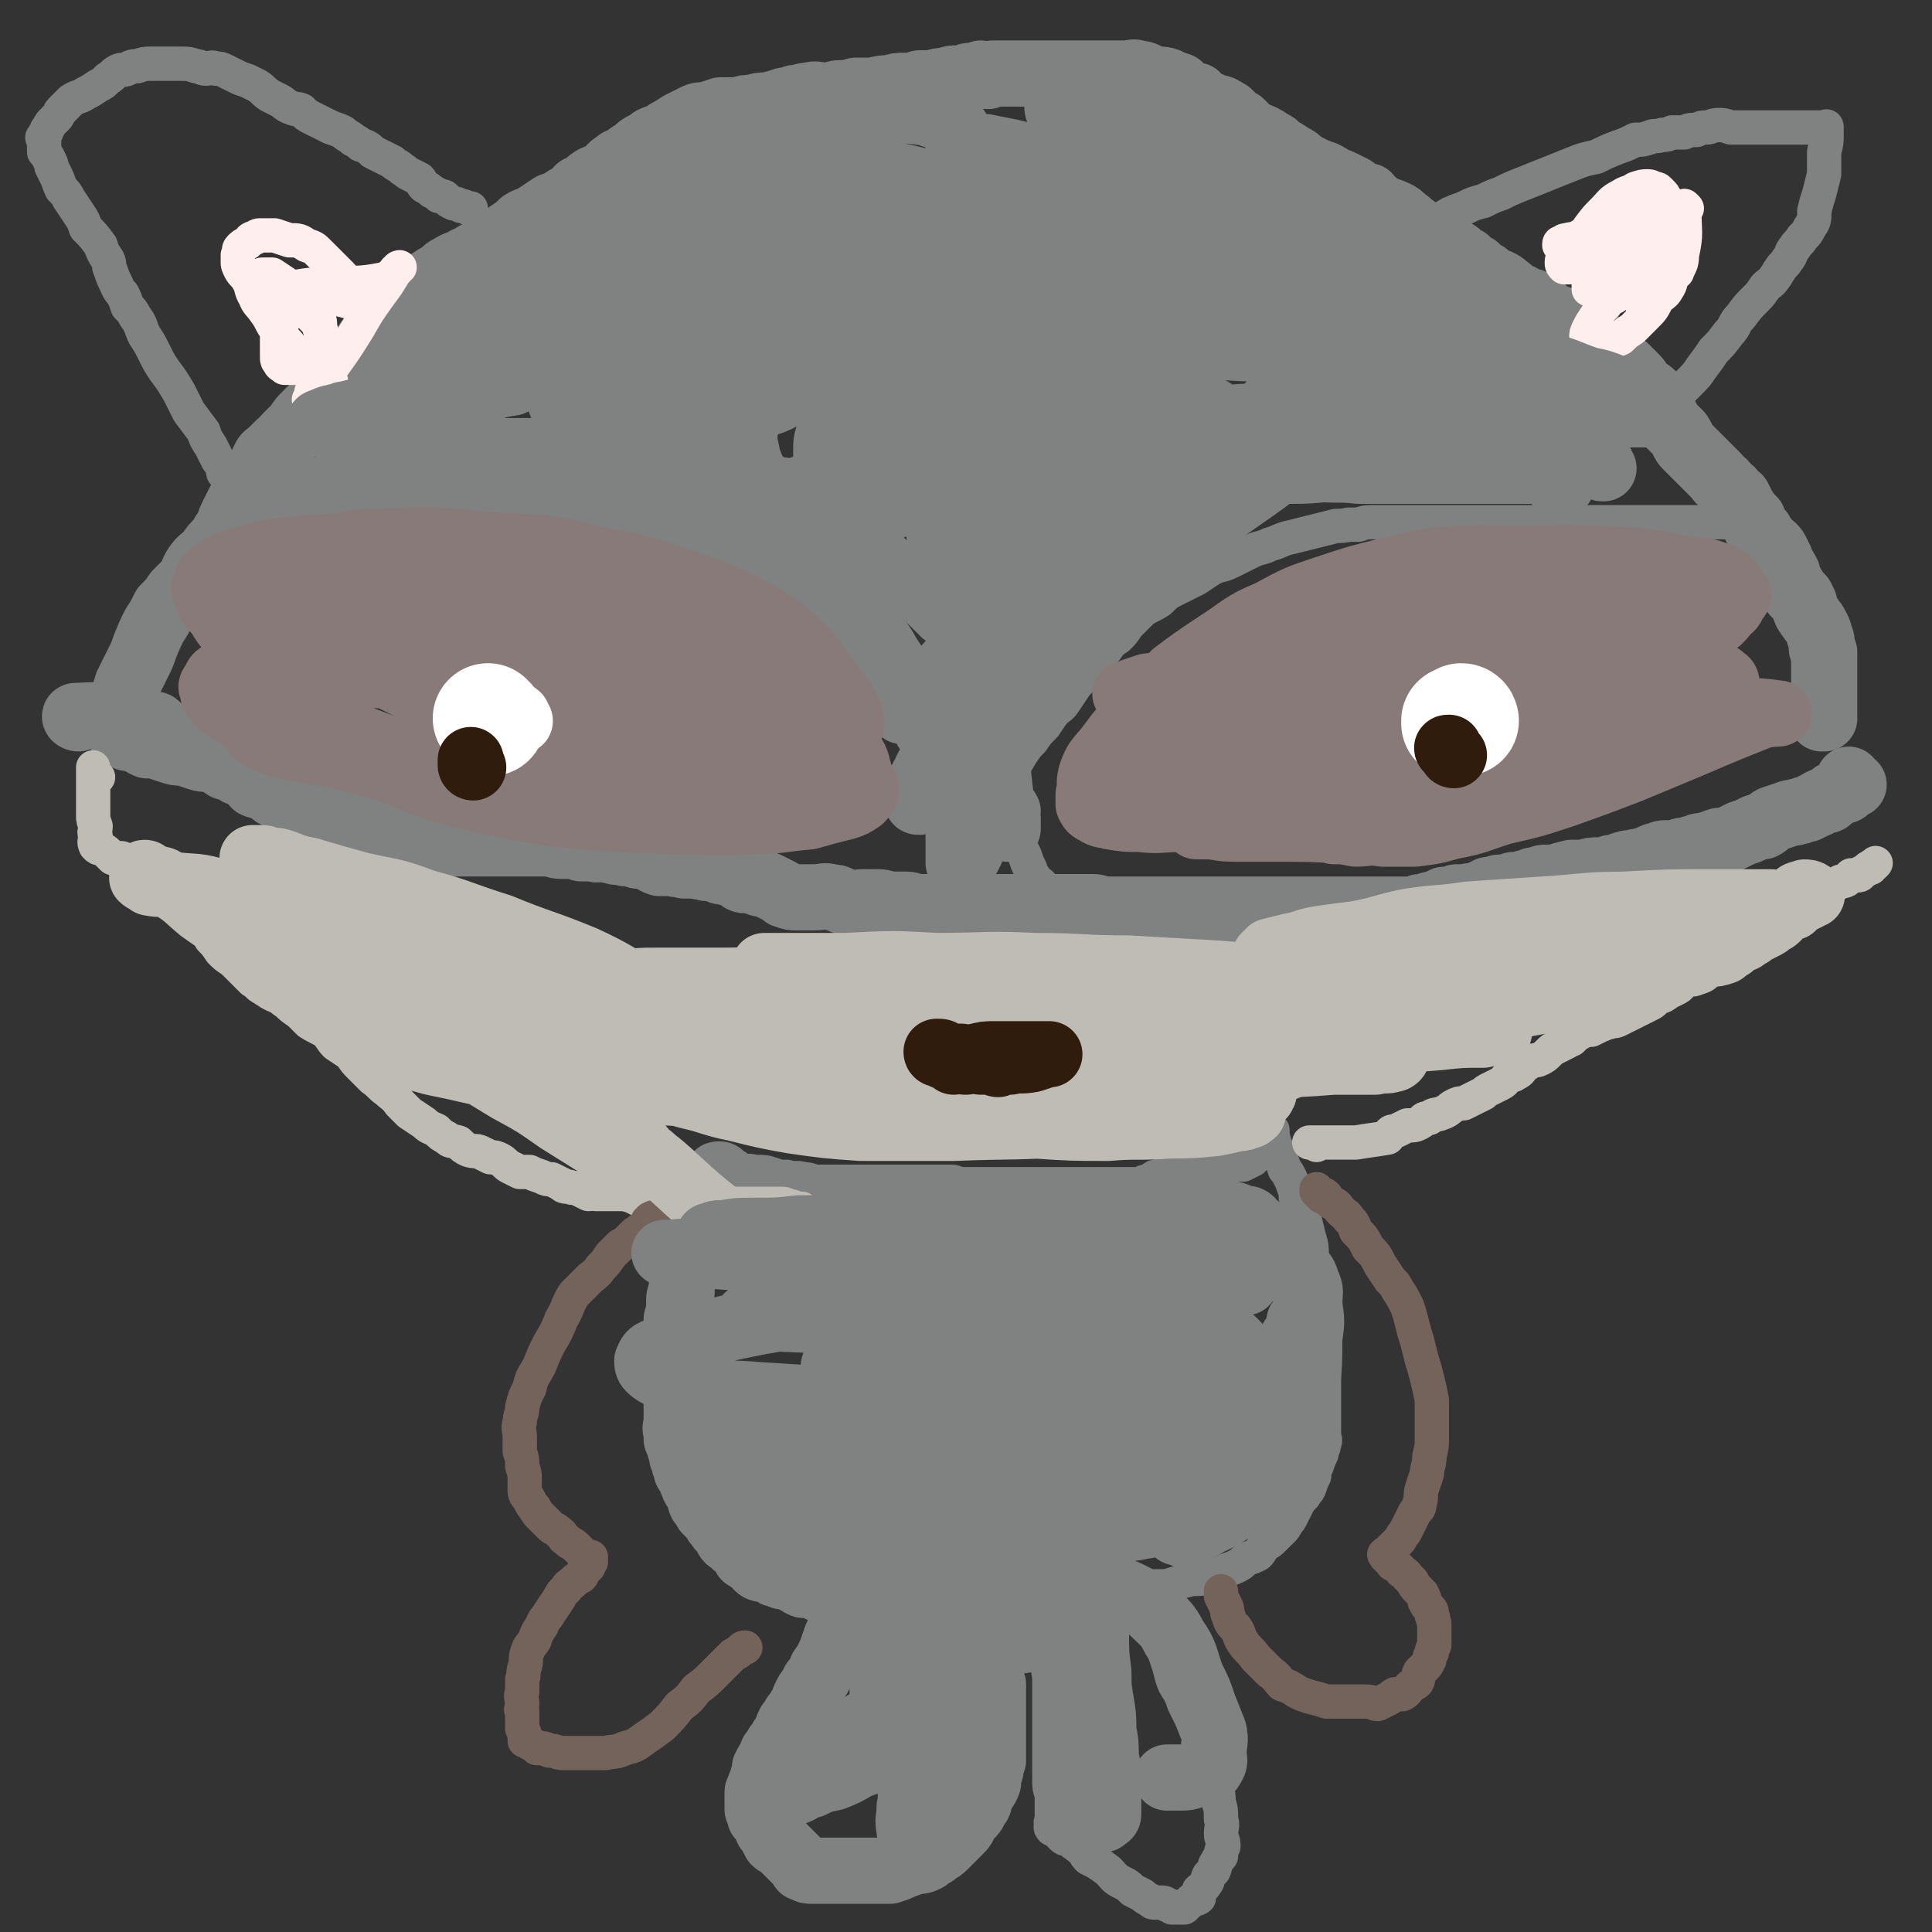 <svg viewBox='0 0 788 788' version='1.1' xmlns='http://www.w3.org/2000/svg' xmlns:xlink='http://www.w3.org/1999/xlink'><rect x="0" y="0" width="788" height="788" fill="#333333" stroke="none"/><g fill='none' stroke='#808282' stroke-width='27' stroke-linecap='round' stroke-linejoin='round'><path d='M65,297c-1,-1 -1,-1 -1,-1 -1,-1 -1,0 -1,0 0,0 0,0 0,0 -1,0 -1,1 -2,1 -3,1 -3,0 -5,1 -1,0 0,1 -1,1 0,1 1,2 0,2 -1,0 -1,0 -2,0 -1,-1 -1,0 -1,0 -1,-1 -1,-1 -1,-1 -1,0 -1,0 -1,-1 -1,0 -1,0 -1,0 -1,-1 -1,-1 -1,-2 0,0 0,0 0,-1 0,-1 0,-1 0,-2 0,-2 1,-2 1,-3 1,-3 1,-3 1,-5 1,-4 1,-4 2,-7 2,-4 2,-4 4,-8 2,-4 2,-4 3,-7 2,-5 2,-5 4,-9 2,-3 2,-3 4,-7 3,-3 3,-3 5,-6 2,-2 2,-2 5,-5 2,-3 1,-3 3,-6 2,-3 3,-3 5,-5 2,-3 2,-3 5,-6 1,-2 1,-2 3,-5 1,-3 1,-3 2,-5 1,-2 1,-2 2,-4 1,-2 1,-2 3,-4 1,-2 0,-3 2,-5 1,-2 2,-1 3,-4 1,-2 1,-2 2,-4 1,-2 1,-3 3,-4 2,-2 2,-2 4,-4 2,-1 1,-1 3,-3 2,-2 2,-2 4,-4 2,-3 2,-3 4,-5 2,-2 2,-2 4,-4 2,-2 2,-2 4,-4 2,-3 2,-3 4,-5 2,-2 3,-2 5,-4 2,-3 2,-3 4,-6 2,-2 1,-2 3,-5 1,-2 1,-2 3,-4 2,-2 2,-2 3,-4 2,-2 2,-3 4,-4 2,-3 1,-3 4,-5 2,-2 2,-2 4,-3 2,-2 2,-2 4,-3 2,-2 2,-2 4,-3 3,-2 3,-2 5,-3 2,-2 2,-2 4,-3 3,-2 3,-1 6,-3 3,-1 3,-2 6,-3 3,-2 3,-2 6,-3 3,-2 3,-3 6,-5 3,-2 3,-2 5,-4 3,-2 4,-1 6,-3 3,-2 3,-2 6,-4 3,-1 3,-1 6,-3 3,-1 3,-2 5,-4 3,-1 3,-2 6,-4 2,-1 3,-1 5,-2 2,-2 2,-3 4,-4 2,-2 2,-1 4,-2 2,-2 2,-2 4,-3 2,-2 2,-2 4,-3 2,-1 2,-1 3,-2 2,-1 3,-1 5,-2 1,-1 1,-1 3,-2 3,-2 3,-2 5,-3 2,-1 2,-1 4,-2 2,-1 2,-1 5,-1 3,-1 3,-1 6,-2 4,0 4,0 7,0 3,-1 3,-1 6,-1 3,-1 3,-1 6,-1 4,-1 4,-1 7,-2 2,0 2,0 4,-1 3,0 3,-1 6,-1 3,-1 3,0 7,0 3,0 3,-1 6,-1 3,0 3,0 6,-1 4,0 4,0 7,0 4,-1 4,-1 7,-1 3,-1 3,-1 6,-1 3,0 3,0 6,-1 3,0 3,0 5,0 3,-1 3,-1 6,-1 2,-1 2,-1 5,-1 2,0 2,0 4,-1 2,0 2,0 5,-1 1,0 1,1 3,1 1,-1 1,-1 3,-1 1,0 1,0 3,0 1,0 1,0 3,0 2,0 2,0 4,0 1,0 1,0 3,0 2,0 2,0 3,0 2,0 2,0 4,0 2,0 2,0 4,0 2,0 2,0 4,0 2,0 2,0 4,0 2,0 2,0 4,0 2,0 2,0 3,0 2,0 2,0 4,0 3,0 3,0 5,0 3,0 3,0 5,0 3,0 3,-1 5,0 3,0 3,1 6,2 3,1 3,0 6,1 2,1 2,1 5,2 2,2 2,2 4,3 1,1 1,1 3,1 1,1 1,2 3,3 1,1 1,1 3,1 1,1 1,1 2,1 1,0 2,0 3,1 1,0 1,1 2,1 1,1 1,1 2,2 1,1 1,1 3,2 1,1 1,1 2,2 2,2 2,2 4,3 3,1 3,1 6,3 2,1 2,1 4,3 2,1 2,1 5,3 2,1 2,1 4,3 2,1 2,1 4,2 2,1 2,1 5,2 2,1 2,1 3,2 3,1 3,1 5,2 2,1 2,1 4,2 1,1 1,1 3,2 1,1 1,1 3,1 1,1 1,2 3,3 1,1 1,1 3,2 2,1 3,1 5,2 2,1 2,1 4,3 2,1 2,2 4,3 2,2 2,1 5,3 2,1 2,1 4,2 2,2 2,2 4,3 2,2 3,1 5,3 1,1 1,1 3,2 2,2 2,2 4,3 2,2 2,2 4,3 2,2 2,2 5,3 2,1 2,1 3,2 3,2 3,3 6,4 3,2 3,1 7,3 3,2 2,3 6,5 3,1 3,1 6,2 2,1 2,2 4,3 2,2 2,2 4,3 2,2 3,1 5,3 2,1 2,2 4,3 2,2 2,2 4,4 1,1 1,2 3,3 2,2 2,2 4,4 2,2 1,2 3,4 2,2 2,1 4,3 1,2 1,2 2,4 1,2 1,2 3,4 1,2 1,2 2,4 2,2 2,2 4,4 2,3 1,3 3,5 2,2 2,2 4,4 2,2 2,2 4,4 2,2 2,2 4,4 1,1 1,2 3,3 1,2 1,2 3,3 1,2 1,2 3,3 1,2 1,2 2,4 2,3 2,3 4,5 1,3 1,3 3,5 1,2 1,2 2,3 1,2 1,2 3,3 1,1 1,1 2,3 0,0 0,1 1,2 0,1 0,1 1,3 1,1 1,1 2,3 0,1 0,1 0,2 1,1 1,1 2,3 1,1 0,1 1,3 1,0 1,0 2,1 1,1 1,1 1,2 1,1 1,1 1,3 1,1 0,1 1,2 1,2 1,1 2,3 1,1 1,1 2,3 1,2 1,2 1,3 1,2 1,2 1,4 0,2 0,2 1,3 0,2 0,2 0,4 0,2 0,2 0,3 0,2 0,2 0,4 0,1 0,1 0,3 0,1 0,1 0,3 0,1 0,1 0,2 0,1 0,1 0,2 0,1 0,1 0,2 0,1 0,1 0,2 0,1 0,1 0,2 -1,0 -1,0 -1,0 '/><path d='M32,293c-1,0 -2,-1 -1,-1 5,0 7,-1 14,1 2,1 2,2 4,4 1,0 1,1 2,1 0,1 0,1 1,1 1,1 1,1 1,1 1,1 1,1 2,1 1,1 1,1 2,1 1,1 1,1 3,2 1,0 1,0 3,0 3,1 3,1 6,2 3,1 3,1 6,1 3,1 3,1 6,2 3,1 3,0 6,1 2,1 2,1 4,2 1,1 1,1 3,1 2,1 2,1 3,2 3,1 3,1 5,2 1,1 1,2 2,3 2,1 2,0 3,1 3,1 3,1 5,3 2,1 2,1 4,2 4,1 3,1 7,3 3,2 3,1 7,3 4,1 4,1 7,2 4,2 4,2 7,3 3,1 3,1 7,2 3,1 3,2 6,2 3,1 3,1 5,2 3,0 3,0 6,0 2,0 2,-1 4,0 1,0 1,0 3,0 1,0 1,1 3,1 1,0 1,0 3,0 2,0 2,0 4,0 3,0 3,0 6,0 2,0 2,0 5,0 2,0 2,0 5,0 2,0 2,0 5,0 2,0 2,0 4,0 2,0 2,0 4,0 3,0 3,0 5,0 3,0 3,0 5,0 2,0 2,1 5,1 2,0 2,0 4,0 2,0 2,0 4,1 2,0 2,0 5,0 2,1 2,0 4,0 2,0 2,1 4,1 2,1 2,0 5,1 2,0 2,0 5,1 2,0 2,0 4,0 2,1 2,2 5,3 3,0 3,0 5,0 3,1 3,0 5,1 3,0 2,0 5,0 2,1 2,0 4,1 2,0 2,0 5,1 2,1 2,0 4,1 2,0 2,1 4,1 1,1 1,2 3,2 1,0 1,0 3,0 1,0 1,1 2,1 2,1 2,0 4,1 2,1 2,1 4,2 2,1 2,1 3,2 3,1 3,1 5,1 4,0 4,0 7,0 4,0 4,-1 7,0 3,0 3,1 6,2 4,1 4,0 7,0 3,0 3,0 6,0 3,0 3,1 6,1 2,0 2,0 5,0 2,0 2,0 4,1 2,0 2,0 4,0 2,0 2,0 5,0 1,0 1,0 3,0 1,0 1,-1 3,0 1,0 1,0 2,0 2,0 2,0 3,0 2,0 2,0 3,0 2,0 2,0 4,0 2,0 2,0 4,0 3,0 3,0 6,0 1,0 1,0 3,0 3,0 3,0 5,0 2,0 2,0 4,0 2,0 2,0 4,0 2,0 2,0 4,0 1,0 1,0 3,0 3,0 3,0 5,0 2,0 2,0 4,0 2,0 2,0 4,0 2,0 2,1 4,1 2,0 2,0 5,0 2,0 2,0 4,0 2,0 2,0 4,0 2,0 2,0 4,0 2,0 2,0 4,0 3,0 3,0 5,0 3,0 3,0 5,0 2,0 2,0 5,0 2,0 2,0 5,0 3,0 3,0 5,0 3,0 3,0 5,0 2,0 2,0 5,0 2,0 2,0 5,0 2,0 2,0 4,0 3,0 3,0 5,0 2,0 2,0 5,0 2,0 2,0 4,0 2,0 2,0 4,0 2,0 2,0 4,0 2,0 2,0 4,0 2,0 2,0 4,0 2,0 2,0 4,0 2,0 2,0 4,0 2,0 2,0 4,0 2,0 2,0 4,0 1,0 1,0 3,0 1,0 1,0 3,0 1,0 1,0 2,0 2,0 2,0 4,0 2,0 2,0 3,0 2,0 2,0 3,-1 1,0 1,0 2,0 2,-1 2,-1 3,-1 3,-1 3,-1 5,-2 2,0 2,0 5,-1 2,0 2,0 4,0 2,-1 2,0 5,-1 2,-1 2,-1 4,-2 3,0 3,-1 5,-1 1,0 1,0 2,0 2,0 2,0 3,-1 2,0 2,0 3,0 2,-1 2,-1 4,-1 1,-1 1,-1 3,-1 2,-1 2,-1 4,-1 2,0 2,0 3,0 3,-1 3,-1 7,-2 2,0 2,0 5,0 3,-1 3,-1 6,-1 2,0 2,0 5,-1 2,0 2,0 4,-1 3,-1 3,-1 5,-1 2,-1 2,0 4,-1 2,0 2,0 3,-1 2,-1 2,-1 3,-1 2,-1 2,-1 5,-1 2,0 2,0 5,-1 3,0 3,-1 5,-1 2,-1 2,-1 5,-1 2,-1 2,-1 5,-2 2,0 3,0 5,-1 2,-1 2,-1 4,-2 3,-1 3,-1 5,-2 2,-1 2,-1 4,-1 2,-1 2,-2 4,-3 3,-1 3,-1 6,-2 2,-1 2,0 4,-1 2,0 2,-1 4,-1 2,-1 2,-1 4,-2 1,0 1,-1 2,-1 1,-1 2,0 3,-1 1,-1 1,-1 2,-2 1,0 1,-1 2,-1 2,-1 2,0 3,-1 1,-1 0,-1 1,-2 1,0 1,0 1,0 0,0 1,0 1,0 0,0 -1,-1 -2,-1 0,-1 0,-1 0,-1 '/><path d='M297,482c0,0 0,-1 -1,-1 0,0 0,0 -1,0 0,0 0,-1 -1,-1 0,-1 0,-1 -1,-1 0,0 0,0 0,0 -1,0 0,1 -1,1 0,1 0,1 0,2 -1,0 -1,0 -1,1 -1,1 -1,1 -2,2 0,2 -1,1 -1,3 -1,1 -1,1 -1,2 0,1 0,1 0,2 -1,1 -1,1 -1,2 -2,3 -2,3 -3,5 -1,3 -1,3 -1,6 -1,2 -1,2 -2,5 0,3 0,3 -1,6 0,3 0,3 0,5 -1,3 -1,3 -1,6 -1,2 -1,2 -1,5 0,3 0,3 -1,6 0,3 0,3 0,5 -1,3 0,3 0,5 0,3 0,3 0,6 0,2 0,2 0,5 0,2 0,2 0,4 0,2 0,2 0,4 0,1 0,1 0,3 0,1 0,1 0,3 0,1 0,1 0,3 0,1 0,1 0,3 0,1 0,1 0,1 0,2 -1,2 0,4 0,1 0,1 0,3 1,1 1,1 1,2 0,1 0,1 1,3 0,2 0,2 1,4 0,2 1,2 1,4 1,1 1,1 2,3 0,1 0,1 1,3 0,1 1,1 2,3 1,2 0,2 1,4 1,1 1,1 2,3 2,2 2,2 3,3 1,2 1,2 2,3 1,2 2,2 3,4 1,2 1,2 3,3 1,2 2,1 3,3 1,1 1,1 2,3 1,1 2,0 3,1 1,1 1,2 2,3 1,1 2,1 3,1 2,1 2,0 3,1 1,1 1,1 2,1 2,1 2,1 3,1 2,0 2,0 3,0 1,1 1,1 2,2 1,0 1,1 2,1 1,1 1,0 2,0 1,0 1,1 3,1 1,0 1,0 2,0 1,0 1,1 2,2 1,0 1,0 2,0 1,1 1,1 2,2 2,0 2,0 3,1 0,0 0,0 0,0 1,1 1,0 2,1 0,0 0,0 1,0 0,0 0,0 0,0 1,0 1,0 1,0 0,0 1,0 1,0 0,0 0,1 0,1 -1,1 -1,1 -1,2 0,1 0,1 -1,2 -1,1 -1,1 -2,3 -1,2 -1,2 -2,5 -1,2 -1,2 -2,5 -1,3 -1,3 -2,5 -1,3 -2,3 -3,5 -1,3 -1,3 -3,5 -1,3 -2,3 -3,5 -1,2 -1,2 -2,5 -2,2 -1,2 -3,4 -1,2 -1,2 -2,3 -1,2 -1,2 -1,4 -1,1 -1,1 -2,2 -1,2 -1,2 -2,3 -1,2 -1,2 -2,3 0,2 -1,1 -1,3 -1,1 -1,1 -2,3 0,1 0,1 0,3 -1,1 -1,1 -1,3 -1,1 -1,1 -1,2 0,1 -1,1 -1,2 0,1 0,1 0,2 0,1 0,1 0,2 0,1 0,2 0,3 1,1 1,1 1,3 1,1 1,1 2,2 1,1 1,2 1,3 1,1 1,1 2,3 1,1 1,1 1,2 1,1 2,1 3,2 1,1 1,1 2,2 1,1 1,1 2,2 1,1 1,1 2,2 1,1 1,1 2,2 0,1 0,1 1,1 1,1 2,1 3,1 1,0 1,0 2,0 3,0 3,0 5,0 3,0 3,0 5,0 2,0 2,0 5,0 3,0 3,0 5,0 3,0 3,0 5,0 3,0 3,0 5,0 3,-1 3,-1 5,-2 3,-1 3,-1 5,-2 3,0 3,0 5,-1 1,-1 1,-1 3,-2 2,-2 2,-1 4,-3 1,-1 1,-1 3,-3 1,-1 1,-1 3,-3 2,-2 2,-2 3,-5 2,-2 3,-2 4,-5 2,-2 1,-2 2,-5 1,-2 2,-2 3,-5 0,-2 0,-2 1,-5 0,-2 0,-2 1,-4 0,-3 0,-3 0,-6 0,-3 0,-3 0,-6 0,-3 0,-3 0,-5 0,-3 0,-3 0,-5 0,-2 0,-2 0,-5 0,-2 0,-2 0,-4 -1,-2 -1,-2 -1,-4 0,-2 0,-2 0,-4 0,-2 -1,-2 -1,-3 0,-1 0,-1 0,-3 0,-1 0,-1 0,-2 0,-1 0,-1 0,-2 0,-1 0,-1 0,-1 0,-1 0,-1 0,-1 0,0 0,0 0,0 0,-1 0,-1 1,0 2,0 2,0 4,0 3,1 3,1 6,1 2,0 1,0 3,1 '/></g>
<g fill='none' stroke='#808282' stroke-width='14' stroke-linecap='round' stroke-linejoin='round'><path d='M431,664c-1,0 -1,-1 -1,-1 -1,0 -1,0 -1,0 -1,0 -1,0 -1,0 -1,0 -1,0 -1,0 0,0 0,0 0,0 -1,0 -1,0 -1,0 0,1 0,1 0,2 0,2 0,2 0,4 0,4 1,4 1,8 0,4 1,4 1,9 0,4 0,4 0,8 0,4 0,4 0,8 0,4 0,4 0,9 0,4 0,4 0,9 0,3 0,3 0,6 0,3 0,3 1,6 0,2 0,2 0,5 0,2 0,2 0,3 0,2 0,2 0,3 0,0 -1,0 0,1 0,1 -1,1 0,2 0,0 1,0 1,0 1,1 1,1 2,2 0,0 0,0 1,0 0,0 0,1 0,1 1,1 1,1 2,1 2,1 2,1 3,2 2,1 2,2 3,2 2,2 1,2 3,4 4,2 4,2 8,5 3,3 2,3 6,5 2,1 2,1 4,3 2,1 2,1 4,2 1,1 1,1 3,2 1,1 1,1 2,1 1,0 1,0 2,0 2,0 2,0 3,1 1,0 1,0 2,1 1,0 1,0 2,0 1,0 1,0 3,0 0,-1 0,-1 1,-1 1,-1 1,-1 2,-2 1,-1 2,0 3,-1 0,-1 0,-2 0,-3 1,-1 2,-1 3,-3 1,-1 0,-1 1,-3 1,-1 1,-1 2,-2 1,-2 0,-2 1,-3 1,-2 1,-2 2,-3 0,-2 0,-2 1,-4 0,-3 -1,-3 -1,-5 0,-3 1,-3 0,-6 0,-4 0,-4 -1,-7 0,-3 0,-3 -1,-6 -1,-3 0,-3 -1,-6 -1,-4 -1,-4 -2,-7 0,-2 0,-3 -1,-5 -1,-2 -1,-2 -2,-4 -1,-2 -1,-2 -2,-4 -2,-2 -2,-2 -3,-4 -1,-2 -1,-2 -2,-4 -1,-3 -1,-3 -2,-5 -2,-3 -2,-3 -3,-6 -1,-4 -1,-4 -2,-7 -1,-3 -1,-3 -2,-6 0,-1 0,-1 0,-3 -1,-1 -1,-1 -1,-3 -1,-1 -1,-1 -1,-2 0,-2 -1,-2 -1,-3 0,-1 0,-1 0,-3 0,0 0,0 0,0 0,-1 0,-1 0,-2 0,-1 0,-1 0,-2 0,-1 0,-1 0,-1 0,-1 0,-1 0,-1 0,-1 0,-1 0,-1 0,0 0,0 0,-1 0,0 0,0 0,-1 0,0 0,0 0,0 0,-1 0,-1 0,-1 1,0 1,0 2,0 3,0 3,0 6,-1 3,-1 3,-1 7,-2 4,0 4,0 8,-1 3,-1 2,-1 5,-2 2,-1 3,-1 5,-2 2,-1 2,-1 4,-3 3,-1 3,-1 5,-2 2,-2 1,-2 3,-4 2,-1 2,-1 4,-3 1,-1 1,-1 3,-3 1,-1 1,-1 2,-3 1,-1 1,-1 2,-3 1,-2 1,-2 2,-4 1,-2 1,-2 3,-4 1,-2 1,-1 2,-3 1,-3 1,-3 2,-5 0,-2 0,-2 1,-4 1,-3 1,-3 2,-5 0,-2 1,-2 1,-4 1,-2 0,-2 0,-4 0,-3 0,-3 0,-5 0,-3 0,-3 0,-5 0,-3 0,-3 0,-6 0,-2 0,-2 0,-5 0,-3 0,-3 0,-6 0,-3 0,-3 0,-7 0,-3 0,-3 0,-7 0,-3 0,-3 0,-7 -1,-3 -1,-3 -1,-7 -1,-3 0,-3 -1,-7 0,-2 0,-2 -1,-5 -1,-3 -1,-3 -2,-6 0,-3 0,-4 -1,-7 -1,-4 -1,-4 -2,-8 -1,-4 -2,-4 -3,-7 -1,-2 0,-3 -1,-5 -1,-3 -1,-3 -2,-5 -1,-2 -1,-2 -2,-3 -1,-3 -1,-3 -2,-6 -2,-4 -2,-4 -3,-8 0,-1 0,-1 0,-2 '/><path d='M290,478c-1,0 -1,-1 -1,-1 -1,0 -1,0 -1,0 -1,0 -1,-1 0,-1 0,-1 0,0 1,0 1,0 1,0 3,0 1,0 1,0 3,1 3,0 3,0 6,1 3,0 3,-1 7,0 4,0 4,0 7,1 3,1 3,1 6,1 3,1 4,0 7,1 3,0 3,1 5,1 3,0 3,0 6,0 3,0 3,0 7,0 2,0 2,0 5,0 2,0 2,0 4,0 3,0 3,0 6,0 2,0 2,0 5,0 2,0 2,0 4,0 2,0 2,0 4,0 3,0 3,0 6,0 1,0 1,0 3,0 3,0 3,0 5,0 2,0 2,1 4,1 2,0 2,0 4,0 2,0 2,0 4,0 2,0 2,0 4,0 1,0 1,0 3,0 2,0 2,0 3,0 2,0 2,0 4,0 1,0 1,0 3,0 2,0 2,0 3,0 2,0 2,0 4,0 1,0 1,0 3,0 1,0 1,0 2,0 2,0 2,0 4,0 1,0 1,0 3,0 2,0 2,0 4,0 2,0 2,0 3,0 2,0 2,0 4,0 2,0 2,0 3,0 2,0 2,0 4,0 2,0 2,0 3,0 2,0 2,0 3,0 2,0 2,0 3,0 1,0 1,0 2,0 1,0 1,-1 2,-1 1,0 1,0 1,0 2,0 1,-1 3,-2 1,0 1,0 2,0 1,-1 1,-1 1,-1 2,0 2,0 3,-1 1,0 1,0 2,0 2,-1 2,-1 3,-1 2,-1 2,-1 3,-1 1,0 1,0 3,0 1,0 1,0 2,0 2,0 2,0 3,0 1,0 1,-1 3,-1 1,0 1,0 2,0 1,0 1,0 2,0 1,0 1,0 2,0 1,0 1,0 3,0 1,0 1,0 2,0 2,-1 2,-1 4,-2 0,-1 0,-1 1,-1 '/><path d='M111,206c0,0 0,-1 -1,-1 0,0 0,0 -1,0 0,0 0,0 0,0 -1,0 -1,0 -1,0 0,-1 0,-1 0,-1 0,0 0,0 0,0 1,0 1,0 3,0 1,0 1,0 3,0 2,0 2,0 5,0 3,0 3,0 6,0 2,0 2,0 5,0 2,0 2,0 4,0 3,0 3,0 6,0 2,0 2,0 4,0 2,0 2,0 3,0 2,0 2,0 5,0 1,0 1,0 3,0 2,0 2,0 3,0 2,0 2,0 4,0 2,0 2,0 4,0 2,0 2,0 4,0 3,0 3,0 6,0 2,0 2,0 5,0 2,0 2,0 4,0 3,0 3,0 6,0 3,0 3,0 6,0 2,0 2,0 5,0 3,0 3,0 7,1 4,0 4,1 8,2 4,1 4,1 8,2 4,1 4,1 8,2 3,1 3,1 7,2 3,1 3,1 6,2 3,0 3,0 5,1 4,1 4,1 7,2 3,1 3,0 6,2 4,1 4,2 7,3 4,2 4,1 8,2 4,0 4,0 8,1 3,1 3,1 6,3 2,1 2,1 5,2 2,1 2,1 5,2 2,1 2,2 5,2 3,2 3,1 6,3 3,1 2,1 5,3 2,1 2,1 4,2 2,2 3,1 6,3 3,1 3,2 6,4 4,2 4,2 8,4 3,2 3,2 6,4 3,2 3,2 5,4 2,2 2,2 4,3 2,1 2,1 4,2 1,1 1,1 3,3 1,1 1,2 2,3 2,2 2,1 4,3 2,2 2,2 3,4 1,1 1,1 3,3 1,1 1,1 2,2 1,1 1,1 2,2 1,2 1,2 2,4 0,1 0,1 1,3 1,1 2,1 2,3 1,2 1,3 2,5 1,2 1,2 1,4 1,2 1,2 2,4 1,2 0,3 1,5 0,2 0,2 1,4 0,2 0,2 0,4 0,3 0,3 0,6 0,3 0,3 0,7 0,3 0,3 0,6 0,4 0,4 -1,7 -1,4 0,4 -2,7 -3,6 -4,6 -7,11 '/><path d='M429,369c0,-1 0,-1 -1,-1 0,-1 -1,-1 -1,-1 0,0 1,-1 1,-1 0,0 -1,0 -1,-1 -1,0 -1,0 -1,0 0,-1 0,-1 0,-1 0,-1 0,-1 -1,-1 0,-1 0,-1 0,-2 -1,-1 -1,-1 -2,-1 -1,-1 -1,-1 -1,-2 -2,-2 -1,-2 -2,-4 -1,-2 -1,-2 -2,-5 -1,-2 -1,-2 -2,-4 -1,-3 -1,-2 -2,-4 -2,-3 -2,-3 -2,-5 -1,-3 -1,-3 -1,-6 0,-2 0,-2 0,-3 -1,-2 0,-2 0,-3 0,-2 -1,-2 0,-3 0,-2 -1,-2 0,-4 1,-2 1,-2 2,-4 1,-2 1,-2 2,-3 1,-2 1,-2 2,-4 2,-2 2,-2 4,-4 2,-3 2,-3 5,-6 2,-3 2,-3 4,-6 3,-2 3,-2 5,-5 2,-3 2,-3 4,-6 2,-2 2,-2 4,-5 2,-2 2,-2 4,-5 2,-2 2,-2 4,-4 2,-3 2,-3 5,-5 2,-2 2,-2 4,-5 3,-3 3,-3 6,-6 3,-2 4,-2 7,-4 3,-3 3,-3 7,-5 4,-2 4,-2 8,-4 3,-2 3,-2 6,-4 4,-2 4,-1 8,-3 4,-2 4,-2 8,-4 4,-2 4,-1 8,-3 4,-1 4,-2 9,-3 4,-1 4,-1 8,-2 4,-1 4,-1 8,-2 3,-1 3,0 7,-1 2,0 2,0 4,0 3,-1 3,-1 6,-1 3,0 3,0 6,0 4,0 4,0 7,0 3,0 3,0 6,0 4,0 4,0 7,0 4,0 4,0 7,0 3,0 3,0 6,0 4,0 4,0 7,0 3,0 3,0 6,0 3,0 3,0 5,0 2,0 2,0 4,0 2,0 2,0 4,0 3,0 3,0 5,0 2,0 2,0 4,0 2,0 2,0 4,0 2,0 2,0 4,0 1,0 1,0 3,0 2,0 2,0 3,0 3,0 3,0 5,0 2,0 2,0 5,0 2,0 2,0 4,0 3,0 3,0 6,0 3,0 3,0 6,0 4,0 4,0 7,0 4,0 4,0 7,0 4,0 4,0 7,0 4,0 4,0 8,0 3,0 3,-1 6,-1 '/><path d='M591,92c0,0 -1,-1 -1,-1 0,-1 1,-1 1,-1 -1,0 -1,0 -1,0 0,-1 0,-1 0,-1 0,-1 0,-1 0,-1 1,0 1,-1 2,-1 2,-1 2,-1 5,-2 4,-2 4,-2 8,-3 4,-2 4,-2 7,-3 4,-2 4,-2 9,-4 5,-2 5,-2 10,-4 5,-2 5,-2 10,-4 5,-2 5,-2 10,-3 4,-2 4,-2 9,-4 3,-1 3,-1 7,-3 3,0 3,0 6,-1 2,-1 2,0 5,-1 2,0 2,0 4,-1 2,0 2,0 5,0 2,-1 2,-1 5,-1 2,-1 2,-1 4,-1 2,0 2,-1 5,-1 2,0 2,0 5,1 2,0 2,0 5,0 2,0 2,0 4,0 2,0 2,0 4,0 2,0 2,0 5,0 1,0 1,0 3,0 2,0 2,0 4,0 1,0 1,0 3,0 1,0 1,0 3,0 1,0 1,0 2,0 1,0 1,0 1,0 1,0 1,0 2,0 0,0 0,0 1,0 1,0 1,0 1,0 1,0 1,-1 1,0 0,0 0,0 0,1 0,1 0,1 0,2 0,3 0,3 -1,7 0,4 0,4 0,9 -1,4 -1,4 -2,8 -1,3 -1,3 -2,7 0,4 0,4 -2,7 -1,2 -1,2 -3,4 -1,2 -2,2 -3,4 -2,2 -1,3 -3,5 -1,2 -2,2 -3,4 -1,1 -1,2 -2,3 -2,3 -2,2 -4,4 -2,3 -2,3 -4,5 -3,3 -3,3 -6,7 -3,3 -2,4 -5,7 -3,4 -3,4 -6,7 -2,3 -2,3 -5,7 -2,3 -2,3 -5,6 -2,2 -2,2 -4,4 -1,1 -1,1 -3,2 -2,1 -1,2 -3,3 -2,1 -3,0 -5,0 0,0 0,0 -1,0 '/><path d='M99,202c0,0 -1,-1 -1,-1 0,0 0,1 0,1 -1,-1 -1,-1 -1,-1 -1,-1 -1,-1 -1,-1 0,-1 0,-1 0,-1 -1,-1 -1,-1 -1,-1 0,-1 0,-1 0,-1 0,0 -1,0 -1,-1 0,0 -1,0 -1,0 0,0 1,0 0,-1 0,-1 -1,-1 -1,-2 -1,0 -1,0 -1,-1 0,-1 0,-1 -1,-3 -1,-1 -1,-1 -2,-3 -1,-2 -1,-2 -2,-4 -2,-3 -2,-3 -3,-6 -3,-4 -3,-4 -6,-8 -2,-4 -2,-4 -4,-8 -3,-5 -3,-5 -6,-9 -2,-3 -2,-3 -4,-7 -2,-4 -2,-4 -4,-7 -2,-4 -1,-4 -4,-8 -1,-2 -1,-2 -3,-4 -1,-3 -1,-3 -2,-5 -2,-2 -2,-3 -3,-5 -1,-2 -1,-2 -2,-5 -1,-2 0,-2 -1,-4 -2,-3 -2,-3 -3,-6 -3,-4 -3,-4 -6,-7 -1,-3 -1,-3 -3,-6 -2,-3 -2,-3 -4,-6 -1,-2 -1,-2 -3,-4 -1,-2 -1,-3 -2,-5 -1,-2 -1,-2 -2,-4 0,-1 0,-1 -1,-3 -1,-2 -1,-2 -2,-3 0,-1 0,-1 0,-3 0,-1 0,-1 0,-2 -1,-1 -1,-1 0,-1 0,-1 0,-1 0,-1 1,-1 1,-1 1,-2 1,-1 1,-2 2,-3 1,-1 1,-1 2,-2 1,-1 1,-2 2,-3 2,-2 2,-2 4,-4 3,-2 3,-1 6,-3 2,-1 2,-1 5,-3 2,-1 2,-1 4,-3 2,-1 2,-2 4,-3 2,-1 2,0 4,-1 2,-1 2,-1 4,-1 3,-1 3,-1 5,-1 2,0 2,0 4,0 2,0 2,0 4,0 3,0 3,0 5,0 3,0 3,0 6,1 2,0 2,1 4,1 2,0 2,-1 4,0 2,0 2,0 4,1 2,1 2,1 4,2 2,1 2,1 5,2 2,1 2,1 4,2 3,2 2,2 5,4 2,1 2,1 4,2 2,1 2,2 5,3 2,1 2,0 4,1 2,2 2,2 4,3 2,1 2,1 4,2 2,1 2,1 4,2 3,1 3,1 5,2 2,2 2,1 4,3 2,1 2,1 3,2 3,1 3,1 5,3 2,1 2,1 4,2 2,1 2,1 4,2 2,2 2,1 4,3 2,1 1,1 3,2 2,1 2,1 4,2 1,1 1,2 2,3 2,1 2,1 3,2 2,1 2,1 3,2 2,0 2,0 3,1 1,1 1,1 3,2 1,0 1,0 3,1 1,0 1,0 3,1 0,0 0,0 1,0 '/></g>
<g fill='none' stroke='#BFBBB5' stroke-width='14' stroke-linecap='round' stroke-linejoin='round'><path d='M40,317c0,0 -1,-1 -1,-1 -1,-1 0,-1 -1,-1 0,-1 0,-1 0,-1 0,0 0,-1 0,-1 0,0 0,1 0,1 0,6 0,6 0,13 0,3 0,3 0,5 0,3 0,2 1,5 0,2 -1,2 0,4 0,2 -1,2 0,4 1,1 1,1 2,1 2,1 2,1 3,2 1,1 1,1 2,2 1,0 1,0 3,0 1,0 1,0 2,1 1,0 0,1 1,1 1,1 1,1 2,2 2,1 2,1 3,1 1,1 2,1 3,2 1,1 1,1 2,2 1,2 2,1 3,3 2,1 2,1 3,2 2,1 2,1 3,3 2,2 2,2 3,4 2,2 2,1 4,3 3,2 3,2 5,5 2,2 2,2 3,4 2,2 2,2 4,5 2,2 2,2 5,4 2,2 2,2 4,4 2,2 2,2 4,4 2,1 2,2 4,3 3,2 3,2 5,3 3,1 3,2 5,3 2,2 2,2 5,4 2,2 2,2 4,4 3,2 4,2 7,4 2,2 2,3 4,5 3,2 3,2 6,4 2,3 2,3 4,5 3,3 3,3 5,5 3,2 3,3 6,5 2,2 3,2 5,5 2,2 2,2 4,4 3,2 3,2 6,4 2,2 3,2 5,3 2,2 2,2 4,3 2,2 2,1 5,2 2,2 2,2 4,3 3,1 3,0 5,1 2,1 2,1 4,2 2,0 2,0 4,1 2,1 2,2 4,3 2,1 2,1 4,2 2,0 2,0 4,0 2,1 2,1 5,2 2,1 2,1 4,1 2,1 2,1 4,2 1,1 1,1 3,1 2,1 2,0 4,1 2,1 2,1 4,2 2,0 2,-1 3,0 2,0 2,0 4,0 3,0 3,0 5,0 3,0 3,0 6,1 2,1 2,1 4,2 2,0 3,0 5,0 2,0 2,0 5,0 2,0 2,0 4,0 3,0 3,1 6,1 2,0 2,0 4,0 2,0 2,0 4,0 3,0 3,0 5,0 2,0 2,0 4,0 3,0 3,0 5,0 2,0 2,0 4,0 1,0 1,0 3,0 2,0 2,0 3,0 2,0 2,0 4,0 2,0 2,0 4,1 2,0 2,1 5,1 '/><path d='M537,467c0,0 -1,-1 -1,-1 0,0 0,0 0,0 -1,0 -1,0 -2,0 0,0 0,0 0,0 1,0 1,0 2,0 8,0 8,0 17,0 6,-1 7,-1 13,-2 0,0 0,-1 1,-2 1,-1 1,0 3,-1 2,-1 2,-1 4,-2 3,0 3,0 5,-1 2,-1 1,-2 4,-2 2,-2 3,-1 5,-2 3,-1 3,-2 5,-3 2,-1 2,-1 4,-1 2,-1 2,-1 4,-2 2,-1 2,-1 4,-2 1,-1 1,-1 3,-2 2,-1 2,-1 4,-2 2,-1 2,-2 3,-3 2,-1 2,0 3,-1 2,-1 2,-1 3,-3 2,-1 2,-1 3,-2 2,-1 2,0 4,-1 2,-1 2,-1 4,-3 1,-1 1,-1 3,-2 2,-1 2,-1 4,-2 1,-1 1,-1 2,-1 2,-2 2,-2 4,-3 2,-1 2,-1 4,-1 2,-1 2,-1 4,-2 1,0 1,-1 3,-1 2,-1 2,0 4,-1 2,-1 2,-1 4,-2 2,-1 2,-1 4,-2 2,-1 2,-1 4,-2 2,-1 2,-1 3,-2 2,-2 3,-1 5,-3 2,-1 2,-1 4,-2 2,-1 1,-2 3,-3 2,-1 3,0 5,-1 3,-1 3,-1 5,-3 3,-1 2,-1 5,-3 2,-1 2,-1 4,-3 2,-1 2,-1 5,-3 2,-1 2,-1 3,-2 2,-1 2,-2 4,-3 2,-1 2,-1 4,-1 2,-1 2,-1 4,-3 1,-1 1,-1 3,-2 2,-1 2,0 4,-1 1,-1 1,-1 3,-3 1,-1 0,-1 2,-2 1,-1 1,-1 3,-2 1,-2 1,-2 2,-3 2,-2 2,-1 4,-3 1,-1 1,-1 3,-2 1,-1 1,0 3,-1 1,-1 1,-1 2,-2 1,0 2,0 3,0 1,0 1,-1 1,-1 2,-1 2,-1 3,-2 0,0 1,0 1,0 1,-1 0,-1 1,-1 0,0 0,0 1,-1 '/></g>
<g fill='none' stroke='#74635B' stroke-width='14' stroke-linecap='round' stroke-linejoin='round'><path d='M268,498c0,-1 -1,-1 -1,-1 -1,-1 -1,0 -1,0 -1,0 -1,0 -1,1 -1,0 -1,0 -1,1 -1,1 -1,1 -2,2 -2,1 -1,1 -3,2 -1,1 -1,1 -2,2 -2,2 -2,2 -4,3 -2,2 -2,2 -4,4 -2,3 -2,3 -4,5 -2,3 -3,3 -5,5 -3,3 -3,3 -6,6 -3,5 -2,5 -5,10 -2,5 -2,5 -5,10 -2,4 -2,4 -4,9 -2,4 -3,4 -4,9 -2,4 -2,4 -3,8 0,3 -1,3 -1,6 -1,3 0,3 0,6 0,3 0,3 0,6 1,3 1,3 1,6 1,3 1,3 1,5 0,3 0,3 0,5 0,2 1,2 2,4 1,2 1,2 2,3 1,2 1,2 2,3 2,2 2,2 4,4 2,2 2,1 4,3 2,1 1,2 3,3 2,2 2,1 4,3 1,1 1,1 2,2 1,1 1,1 2,2 1,0 1,0 1,0 0,0 0,0 1,0 0,0 0,0 0,0 0,0 0,0 0,1 0,0 0,0 0,1 0,0 0,0 -1,0 0,1 0,1 0,2 -1,1 -1,1 -2,2 -1,1 0,1 -1,2 -2,1 -2,1 -3,2 -2,2 -2,1 -3,3 -2,2 -2,2 -3,4 -2,3 -2,3 -4,6 -1,2 -2,2 -3,5 -2,3 -2,3 -3,6 -2,3 -2,2 -3,5 -1,3 0,3 -1,6 -1,3 0,3 -1,5 0,3 0,3 0,5 -1,2 0,3 0,5 0,2 -1,2 0,3 0,2 0,2 0,4 0,2 0,2 0,3 1,2 1,2 1,3 0,1 0,1 0,2 1,0 1,0 2,1 2,1 2,1 3,2 3,0 3,0 5,1 3,0 3,1 6,1 4,0 4,0 8,0 4,0 4,0 9,0 4,-1 4,0 8,-2 4,-1 4,-1 8,-4 3,-2 3,-2 7,-5 4,-4 4,-4 7,-8 4,-3 4,-3 7,-7 4,-3 4,-3 7,-6 3,-3 3,-3 5,-5 2,-2 2,-2 3,-3 2,-1 2,-1 3,-2 1,-1 1,-1 2,-1 '/><path d='M539,488c0,0 0,-1 -1,-1 0,-1 0,-1 -1,-1 0,-1 0,-1 0,-1 0,0 0,0 0,1 1,0 1,0 2,1 1,0 1,0 2,1 1,2 1,2 3,3 2,1 1,1 3,3 2,2 2,1 3,3 2,2 2,2 3,5 3,3 3,3 5,7 3,3 3,3 5,7 2,3 2,3 4,6 2,2 2,2 3,4 2,3 2,3 4,7 1,3 1,3 2,7 1,4 1,4 2,7 1,4 1,4 2,8 1,3 1,3 2,7 1,4 1,4 2,9 0,3 0,3 0,7 0,4 0,4 0,8 0,4 0,4 -1,8 0,4 -1,4 -1,7 -1,3 -1,3 -2,6 -1,3 0,4 -1,6 0,3 -1,2 -2,4 -1,2 -1,2 -2,4 -1,2 -1,2 -2,4 -1,1 -1,1 -2,3 -1,1 -1,1 -2,2 -1,1 -1,1 -2,2 0,1 0,1 0,1 -1,0 -1,1 -1,1 -1,0 -1,-1 -1,0 -1,0 0,0 0,0 0,1 0,1 1,1 0,1 0,1 1,1 1,1 1,1 1,2 2,1 2,1 3,2 1,2 2,1 3,3 1,1 1,1 2,2 1,2 1,2 2,3 1,1 1,1 2,2 1,2 1,2 1,3 1,2 1,2 2,3 1,1 1,1 1,3 1,1 0,1 1,3 0,1 0,1 0,3 0,1 0,1 0,3 0,2 0,2 0,3 -1,2 -1,2 -1,3 -1,2 -1,2 -1,3 -1,2 -1,2 -2,3 -1,1 -1,1 -2,2 -1,2 0,2 -1,4 -1,1 -2,1 -3,2 -1,1 -1,2 -3,3 -1,0 -1,0 -3,0 -2,1 -1,1 -3,2 -2,1 -2,1 -4,2 -2,0 -2,-1 -5,-1 -2,0 -2,0 -4,0 -3,0 -3,0 -6,0 -3,0 -3,0 -6,0 -3,-1 -3,-1 -7,-2 -3,-1 -3,-1 -5,-2 -3,-2 -3,-2 -6,-3 -2,-2 -2,-3 -5,-5 -3,-3 -3,-3 -6,-6 -2,-3 -3,-3 -5,-6 -2,-3 -1,-3 -3,-6 -2,-2 -2,-2 -3,-5 -1,-2 0,-2 -1,-4 -1,-2 -1,-2 -2,-4 0,-1 0,-1 0,-2 '/></g>
<g fill='none' stroke='#FFEEEE' stroke-width='14' stroke-linecap='round' stroke-linejoin='round'><path d='M135,156c0,-1 0,-1 -1,-1 0,-1 -1,-1 -1,-1 0,0 0,0 -1,0 -1,0 -1,0 -1,0 -1,-1 -1,-1 -2,-2 -2,-2 -2,-2 -4,-4 -3,-3 -3,-3 -6,-6 -3,-4 -3,-3 -6,-7 -3,-4 -2,-4 -5,-8 -2,-3 -3,-3 -4,-6 -2,-3 -1,-4 -3,-7 -1,-2 -2,-2 -3,-4 -1,-2 -1,-2 -1,-3 0,-2 0,-2 0,-3 1,-2 0,-2 1,-3 1,-1 1,-1 3,-2 1,-1 1,-2 3,-2 1,-1 1,-1 3,-1 3,0 3,0 5,0 3,1 3,1 6,2 4,0 4,0 7,2 3,1 3,1 5,3 3,3 3,3 5,5 2,2 2,2 4,4 2,2 1,2 3,4 1,1 1,1 2,2 1,1 1,1 1,2 0,2 1,2 1,3 0,0 0,0 -1,0 -2,0 -2,0 -3,0 -4,-1 -4,-1 -7,-2 -4,-1 -3,-1 -7,-2 -4,-1 -4,-1 -8,-1 -3,-1 -3,-1 -6,-2 -1,-1 -1,-1 -2,-2 -2,0 -2,0 -3,0 -1,-1 -2,0 -2,-1 -1,0 -1,-1 0,-1 1,0 2,0 4,0 3,2 3,2 6,4 3,2 3,2 6,4 2,2 2,2 4,5 2,2 2,2 3,5 1,2 0,2 1,5 0,2 0,2 1,3 0,2 -1,2 -1,3 0,1 0,2 -1,3 -1,1 -1,1 -2,2 -2,1 -2,1 -4,2 -1,1 -1,1 -3,2 -1,0 -1,0 -3,0 -1,0 -1,0 -2,0 -1,-1 -2,-1 -2,-2 -1,-1 -1,-1 -1,-3 0,-3 0,-3 0,-5 0,-2 0,-3 0,-5 1,-3 1,-3 3,-5 1,-2 1,-2 2,-3 1,-1 1,-1 3,-1 2,0 2,0 3,1 2,1 2,1 4,3 2,2 2,3 3,6 1,3 1,3 1,6 1,3 1,4 1,7 0,3 0,3 -1,5 0,2 -1,2 -1,3 -1,0 -1,0 -1,0 '/><path d='M113,122c0,0 -1,-1 -1,-1 0,0 1,0 1,-1 0,0 0,0 0,0 0,-1 -1,-1 0,-1 1,-1 2,-1 3,-1 10,-2 10,-2 19,-2 10,-1 11,0 21,-2 2,0 2,-1 4,-2 1,-1 1,-1 2,-2 0,-1 1,-1 1,-1 -1,1 -2,1 -2,2 -3,5 -3,5 -6,9 -5,7 -5,7 -9,14 -5,8 -5,8 -10,15 -4,6 -5,5 -9,11 0,1 0,1 -1,3 '/><path d='M653,120c0,0 0,0 -1,-1 0,0 0,0 0,0 -1,-1 -1,-1 -1,-1 0,0 0,-1 -1,-1 0,0 0,0 -1,1 0,0 0,0 0,0 -1,0 -1,0 -1,0 0,-1 0,-2 0,-2 1,-1 1,0 2,-1 1,0 0,-1 1,-1 2,-1 2,-1 4,-2 3,-1 3,-1 6,-2 4,-2 4,-2 8,-3 2,-1 2,-1 5,-2 2,0 2,0 4,0 2,-1 2,-1 4,-1 1,0 1,0 2,0 0,1 0,2 0,3 -1,3 -1,3 -2,5 -1,3 0,3 -2,6 -1,2 -2,2 -4,4 -2,4 -2,4 -5,7 -2,2 -2,2 -5,5 -3,2 -3,2 -5,4 -2,1 -3,1 -5,2 -1,1 -1,0 -3,1 -1,0 -1,0 -3,1 -1,0 -1,-1 -2,-1 0,-1 0,-1 -1,-1 0,-1 0,-1 0,-2 0,-2 0,-2 1,-4 1,-2 1,-2 3,-5 2,-3 2,-3 4,-5 2,-3 3,-2 5,-4 3,-2 2,-2 5,-4 3,-2 3,-2 6,-3 2,-1 2,-1 4,-2 1,0 1,0 2,0 1,-1 1,-1 2,-1 1,0 1,0 2,-1 0,0 0,0 0,0 0,0 0,0 -1,0 0,1 0,1 -1,1 -2,1 -2,2 -4,3 -3,1 -3,2 -7,2 -3,0 -3,0 -7,0 -3,-1 -3,0 -6,0 -3,-1 -3,-1 -5,-2 -2,0 -3,-1 -4,-2 -1,-2 -2,-2 -2,-4 0,-3 0,-4 1,-7 1,-4 1,-4 3,-7 3,-4 3,-4 6,-7 3,-3 3,-4 7,-6 3,-2 3,-1 6,-3 3,-1 3,-1 5,-1 1,0 1,0 3,1 1,0 1,0 2,1 2,2 2,2 2,4 0,2 0,2 -1,4 -2,4 -2,4 -5,7 -3,3 -3,3 -6,6 -4,2 -4,2 -8,3 -4,2 -4,3 -8,4 -4,1 -4,1 -7,2 -2,0 -2,0 -4,1 -1,0 -1,0 -2,0 -1,-1 -1,-1 -1,-2 0,-2 1,-2 2,-3 1,-3 1,-3 3,-6 4,-3 4,-2 8,-5 4,-3 4,-3 8,-5 4,-2 5,-2 9,-4 3,-1 3,-1 6,-2 1,-1 1,-1 3,-1 1,0 1,0 3,1 1,0 1,0 1,1 0,2 -1,2 -3,4 -2,3 -3,3 -6,5 -4,2 -4,1 -9,3 -4,2 -4,2 -9,3 -3,1 -3,1 -7,2 -2,0 -2,0 -5,0 -2,0 -2,0 -3,0 -1,0 -1,0 -2,0 0,-1 0,-1 1,-1 1,-1 1,-1 2,-1 3,-1 3,0 5,-1 4,0 4,0 8,0 4,-1 4,0 7,0 4,0 4,-1 7,0 3,0 3,-1 5,0 2,1 3,1 4,2 1,1 1,2 1,3 '/><path d='M688,85c0,0 -1,-1 -1,-1 0,0 0,1 0,2 0,9 1,9 -1,18 0,4 -1,4 -2,7 -1,1 -2,1 -3,2 -2,2 -1,2 -3,4 -2,2 -1,3 -4,5 -1,1 -1,1 -3,3 -1,0 -1,0 -1,0 '/></g>
<g fill='none' stroke='#808282' stroke-width='27' stroke-linecap='round' stroke-linejoin='round'><path d='M176,156c0,-1 -1,-1 -1,-1 0,-1 1,-1 1,-1 0,0 -1,0 0,-1 1,-1 1,0 2,-1 5,-2 5,-3 9,-5 8,-3 8,-3 15,-6 11,-5 10,-5 21,-10 10,-4 11,-4 21,-9 11,-4 11,-4 21,-9 9,-5 9,-6 18,-10 9,-4 9,-4 18,-7 6,-3 6,-3 11,-6 3,-1 3,-1 7,-2 1,0 2,0 2,0 0,1 -1,1 -3,2 -4,3 -3,4 -7,6 -7,4 -7,4 -13,7 -10,5 -10,5 -20,10 -10,6 -10,6 -20,11 -9,5 -9,5 -19,9 -7,3 -7,3 -15,6 -5,1 -5,1 -10,1 -3,0 -3,0 -6,0 -2,0 -3,0 -3,-1 0,-2 0,-3 2,-5 3,-4 3,-4 6,-8 7,-7 7,-8 15,-13 10,-8 10,-8 21,-14 10,-6 10,-6 22,-11 10,-4 10,-4 20,-7 8,-2 8,-2 16,-3 3,0 3,0 7,1 3,0 3,-1 6,0 1,0 1,1 1,2 -2,5 -3,6 -6,10 -6,8 -7,7 -14,14 -8,9 -8,9 -18,17 -9,7 -9,7 -19,13 -9,6 -10,6 -19,10 -7,2 -7,3 -14,4 -4,1 -5,1 -9,1 -4,0 -4,-1 -7,-2 -3,0 -3,0 -5,-1 -2,-1 -2,-2 -2,-4 0,-3 0,-4 2,-8 3,-6 4,-6 9,-11 6,-8 6,-7 14,-13 7,-7 7,-7 15,-12 7,-4 7,-5 14,-8 6,-3 6,-3 12,-5 4,-1 4,-1 8,-1 2,0 2,0 4,2 1,1 2,1 2,3 0,3 0,3 -2,5 -3,5 -4,5 -8,9 -9,8 -10,7 -19,15 -11,7 -10,8 -21,15 -12,7 -12,7 -25,13 -12,5 -12,4 -24,8 -7,3 -7,3 -15,5 -5,1 -5,1 -9,2 -3,0 -3,1 -5,0 -1,0 -2,0 -2,-1 1,-4 1,-5 3,-8 5,-7 5,-7 11,-12 7,-7 7,-7 15,-12 7,-5 7,-5 15,-9 7,-4 7,-4 14,-6 8,-3 8,-2 16,-5 0,0 1,0 1,0 0,0 0,1 0,1 -2,1 -2,1 -3,3 -5,2 -5,2 -9,5 -8,5 -8,5 -16,10 -7,4 -8,4 -15,9 -6,4 -6,4 -12,8 -4,2 -4,2 -8,4 -3,2 -3,2 -6,4 -2,1 -2,2 -3,3 -1,1 -1,0 -2,1 -1,1 -1,1 -2,2 0,0 -1,0 0,0 1,0 1,-1 3,-1 5,-1 5,0 10,-1 6,0 6,-1 12,-1 5,-1 5,-1 11,-1 5,0 5,0 9,-1 3,0 3,0 5,-1 2,0 2,0 4,0 1,-1 2,-1 3,0 0,0 0,0 -1,1 -2,1 -2,1 -4,2 -6,1 -6,1 -11,3 -7,1 -7,2 -13,3 -7,2 -7,1 -14,2 -6,1 -6,1 -12,2 -5,1 -5,1 -10,1 -4,1 -4,1 -8,2 -2,0 -2,1 -4,1 -2,1 -2,0 -3,1 -1,0 -1,0 -2,1 -1,0 -2,0 -2,1 0,0 1,0 2,0 2,1 2,1 4,2 3,1 3,2 7,3 4,2 4,2 9,3 6,2 6,2 12,2 9,1 9,1 18,1 9,0 9,0 17,0 8,0 8,0 15,0 6,0 6,0 13,0 5,0 5,0 10,0 3,0 3,0 6,0 1,0 1,0 2,0 '/><path d='M102,198c0,-1 -1,-1 -1,-1 0,-1 0,-1 1,-1 1,0 1,0 3,0 5,1 5,1 10,2 7,1 7,1 13,2 5,0 5,1 10,1 6,1 6,0 12,1 7,0 7,0 13,0 7,-1 7,-1 13,-1 7,-1 7,-1 13,-2 5,0 5,0 10,-1 5,-1 5,-1 10,-2 3,0 3,-1 7,-1 4,-1 4,-1 8,-1 4,0 4,0 8,-1 4,0 4,0 8,0 4,-1 4,0 9,0 5,0 5,-1 9,0 4,0 4,0 9,0 4,1 4,1 9,2 4,0 4,1 7,1 5,1 5,1 9,2 4,1 4,1 8,2 4,1 5,1 8,3 4,1 4,2 7,3 4,2 4,2 7,3 4,2 4,2 7,4 4,2 4,2 8,5 4,2 4,3 7,5 4,2 4,1 8,3 4,1 4,1 7,3 4,3 4,3 7,5 4,2 4,2 7,5 3,2 3,2 6,5 3,3 3,3 6,6 3,2 3,2 5,5 2,3 3,3 4,6 1,2 1,2 1,5 0,0 0,0 0,0 '/><path d='M242,200c-1,0 -1,-1 -1,-1 -1,-1 -1,-1 -1,-1 0,0 -1,-1 -1,-1 0,0 1,1 1,1 10,0 11,-1 20,1 5,0 5,1 9,4 3,1 2,2 5,3 3,3 3,2 7,4 3,2 3,2 7,4 4,2 4,2 8,4 4,2 4,2 8,4 3,2 3,2 6,4 2,1 3,0 5,1 3,1 3,1 6,3 2,1 2,1 4,3 3,2 3,2 6,4 2,2 2,2 5,5 3,2 4,2 7,4 3,3 3,3 5,6 3,2 3,2 5,5 3,3 3,2 6,5 2,3 2,3 3,5 2,3 2,3 4,6 2,2 2,2 4,5 1,2 0,2 1,4 1,2 1,2 2,4 2,2 2,2 3,4 1,3 0,3 1,5 1,3 1,3 3,5 1,3 1,2 2,5 1,4 1,4 2,7 1,4 2,3 3,7 0,3 0,3 1,6 1,2 1,2 2,4 0,2 0,2 0,4 1,2 1,2 1,4 0,2 0,2 0,4 0,1 0,1 0,2 0,1 0,1 0,3 0,1 0,1 0,2 0,0 0,0 0,1 0,0 0,0 0,1 0,1 0,1 0,1 0,1 0,1 0,1 0,0 1,0 1,-1 0,-1 0,-1 0,-2 0,-4 0,-4 0,-7 0,-7 -1,-7 -1,-14 0,-7 0,-7 -1,-13 0,-7 0,-7 0,-13 -1,-5 -1,-5 -1,-9 -1,-4 -1,-4 -1,-7 0,-2 0,-2 0,-4 0,-1 0,-1 0,-2 0,0 0,0 0,-1 0,-1 0,-1 0,-1 0,-1 0,-1 0,-1 0,0 0,0 1,1 1,2 0,2 1,4 2,4 2,4 4,8 3,5 3,5 5,10 2,5 2,5 4,10 1,5 2,5 3,10 2,3 1,3 2,6 1,3 2,3 3,5 0,2 -1,2 0,3 0,1 0,1 0,2 0,1 0,2 0,2 0,-2 0,-3 -1,-5 -1,-4 -1,-4 -2,-9 -1,-9 -1,-9 -2,-18 0,-11 -1,-11 -1,-22 0,-11 0,-11 1,-22 0,-9 -1,-9 2,-17 3,-8 5,-8 10,-15 5,-7 5,-7 11,-13 6,-6 6,-6 13,-11 6,-5 6,-5 13,-9 6,-4 6,-3 13,-6 5,-3 5,-3 10,-4 4,-1 4,-1 8,-1 4,-1 4,-1 7,-1 2,0 2,0 4,1 1,0 1,0 1,1 0,1 0,1 0,2 -2,1 -3,1 -5,3 -6,4 -7,3 -13,7 -9,6 -8,7 -17,13 -10,7 -11,7 -21,15 -10,8 -10,8 -20,16 -10,9 -9,9 -18,18 -7,7 -7,7 -14,14 -5,4 -6,4 -11,7 -3,3 -4,2 -7,5 -1,1 -1,1 -2,2 -1,0 -2,1 -2,1 0,0 0,-1 1,-1 3,-3 4,-2 7,-5 7,-7 6,-8 13,-15 10,-11 10,-10 21,-20 12,-10 12,-11 24,-21 13,-10 13,-11 27,-20 13,-9 13,-10 27,-17 10,-6 10,-5 21,-10 7,-3 7,-2 15,-4 4,-2 4,-1 8,-2 3,-1 3,-1 5,-1 1,0 2,0 3,0 0,1 -1,1 -2,2 -3,3 -2,3 -5,6 -3,3 -4,3 -8,6 -6,6 -6,6 -13,11 -10,7 -10,7 -20,14 -12,8 -12,8 -24,16 -13,9 -13,9 -25,19 -11,8 -11,8 -21,17 -10,8 -10,8 -19,16 -6,7 -6,7 -12,15 -5,5 -4,5 -8,11 -3,4 -4,4 -6,9 -2,3 -1,3 -3,6 0,1 -1,1 -1,3 0,0 0,0 1,1 0,1 0,1 1,1 0,0 0,-1 1,-1 2,-1 2,0 3,-2 3,-2 2,-3 4,-6 5,-6 5,-6 9,-11 6,-8 6,-9 13,-16 9,-10 9,-10 18,-20 8,-9 8,-9 16,-17 6,-6 6,-6 12,-12 3,-3 3,-3 6,-6 2,-1 2,-1 3,-3 1,0 1,-1 2,-1 0,0 0,0 0,0 -2,3 -2,3 -4,6 -4,7 -4,7 -8,14 -5,8 -5,8 -10,15 -6,8 -6,8 -12,15 -6,8 -6,8 -12,15 -5,7 -5,7 -9,14 -3,6 -3,6 -6,12 -2,5 -2,5 -3,10 -1,4 -1,4 -2,7 0,4 0,4 0,7 -1,1 -1,1 -1,2 '/><path d='M304,146c0,0 -1,-1 -1,-1 -1,0 -1,0 -1,0 -4,0 -4,0 -7,0 -4,0 -4,0 -8,-1 -2,0 -3,0 -4,-2 -1,-1 -2,-1 -1,-3 0,-3 0,-4 2,-6 6,-7 7,-7 14,-12 12,-8 12,-9 24,-15 14,-8 15,-8 30,-13 13,-5 13,-5 27,-6 9,-2 10,-2 19,-1 5,0 7,0 10,3 1,2 0,4 -2,8 -5,9 -5,9 -13,17 -11,11 -11,11 -24,19 -16,11 -16,10 -33,19 -17,8 -17,8 -34,15 -15,6 -15,6 -30,10 -9,2 -9,1 -18,1 -4,0 -5,1 -8,-1 -2,-2 -3,-3 -3,-6 1,-7 2,-7 5,-14 5,-10 5,-10 12,-20 9,-11 9,-12 19,-22 13,-11 13,-12 27,-21 12,-8 12,-8 25,-12 10,-4 11,-3 21,-3 7,1 7,2 14,4 6,2 8,1 12,4 4,3 5,4 5,8 1,5 0,6 -2,11 -3,7 -3,8 -9,13 -7,8 -8,7 -17,14 -11,7 -11,8 -23,14 -10,5 -11,4 -22,7 -7,3 -7,3 -14,4 -6,0 -6,0 -12,-1 -4,-1 -5,-1 -8,-4 -3,-4 -3,-5 -3,-10 -1,-6 0,-7 3,-12 6,-9 7,-10 15,-17 11,-8 11,-8 24,-13 13,-6 14,-5 28,-8 13,-1 13,0 27,0 12,0 12,-1 24,0 7,1 8,0 14,3 2,1 2,3 2,6 -1,4 -2,5 -5,9 -7,8 -7,9 -15,16 -11,8 -11,8 -23,15 -12,7 -12,7 -25,12 -13,5 -13,4 -26,8 -12,2 -12,3 -23,4 -9,0 -10,-1 -19,-2 -7,-1 -8,0 -13,-4 -4,-3 -4,-5 -4,-11 -1,-7 -1,-8 2,-14 4,-9 4,-10 12,-16 12,-10 13,-10 27,-17 14,-8 14,-8 29,-13 15,-5 15,-4 31,-7 8,-1 8,-1 16,-1 5,0 6,0 9,2 2,1 3,3 2,5 -1,4 -2,5 -5,9 -8,8 -8,8 -17,14 -13,9 -13,10 -26,17 -14,8 -14,8 -29,14 -12,6 -13,5 -26,9 -10,3 -10,3 -19,5 -7,1 -7,0 -13,1 -3,0 -3,0 -6,0 -1,-1 -2,-1 -1,-2 1,-3 1,-4 4,-6 8,-6 9,-6 18,-10 15,-8 15,-8 32,-13 17,-6 17,-6 34,-10 13,-3 14,-2 27,-4 6,-1 6,-1 12,-2 2,0 5,-1 4,0 -1,1 -4,2 -9,4 -8,5 -8,6 -16,10 -12,6 -12,6 -24,11 -12,5 -11,5 -23,10 -11,3 -11,4 -23,6 -9,1 -9,0 -19,1 -6,0 -6,1 -12,1 -3,0 -4,0 -6,-2 -1,-2 -1,-3 0,-6 2,-6 3,-6 6,-11 5,-9 4,-10 10,-18 8,-10 8,-11 17,-19 10,-9 11,-9 22,-16 10,-5 10,-5 20,-8 9,-2 9,-3 18,-3 7,-1 7,0 15,1 9,1 9,0 18,2 5,1 6,1 9,5 3,3 3,4 3,8 -1,5 -2,5 -5,9 -7,9 -7,9 -15,17 -12,11 -11,12 -25,21 -13,10 -13,10 -27,18 -14,7 -14,7 -28,12 -11,4 -11,5 -23,7 -8,2 -8,1 -16,2 -4,0 -5,1 -8,-2 -4,-3 -4,-5 -6,-11 -2,-8 -3,-8 -2,-16 0,-8 0,-9 3,-16 5,-11 5,-11 12,-21 8,-12 8,-13 19,-22 13,-11 14,-10 29,-18 13,-8 13,-8 28,-13 13,-5 13,-5 27,-7 11,-2 11,-1 22,-1 6,0 6,0 13,1 5,2 6,1 10,4 2,2 3,3 3,6 0,7 0,8 -2,15 -5,12 -6,12 -13,22 -8,13 -7,14 -18,25 -13,12 -14,11 -28,20 -12,9 -12,10 -25,15 -12,5 -12,5 -25,6 -10,1 -11,0 -21,-2 -13,-2 -14,-1 -26,-7 -10,-5 -11,-6 -18,-15 -4,-6 -4,-8 -4,-15 -1,-6 0,-8 3,-13 6,-8 7,-8 15,-14 11,-7 12,-7 25,-12 15,-5 15,-5 32,-8 15,-2 15,-2 31,-3 17,0 17,0 35,1 12,0 12,0 24,3 7,2 7,1 13,5 4,3 4,4 5,8 1,4 2,6 -1,10 -10,16 -10,17 -25,30 -21,19 -22,18 -46,33 -8,5 -9,4 -18,7 -6,2 -6,2 -12,3 -2,1 -3,1 -5,1 -1,-1 -1,-2 0,-3 3,-5 3,-5 7,-10 8,-10 7,-11 17,-19 11,-9 12,-9 24,-16 12,-7 13,-7 26,-12 8,-4 8,-4 17,-5 5,-1 5,0 11,1 5,1 6,0 10,2 3,2 4,3 4,7 1,6 0,7 -2,13 -5,11 -5,12 -12,22 -9,11 -10,10 -20,20 -10,9 -10,9 -20,17 -8,5 -8,6 -17,9 -6,3 -7,4 -13,3 -5,0 -5,-1 -9,-4 -3,-3 -3,-4 -5,-9 -1,-6 -2,-6 -1,-13 2,-9 2,-9 7,-18 5,-10 5,-11 14,-19 9,-10 10,-10 22,-16 11,-6 12,-6 24,-9 12,-2 12,-1 25,-2 12,-1 12,-1 25,0 8,0 8,-1 15,2 4,1 6,2 6,6 2,4 0,5 -2,10 -4,8 -4,8 -11,15 -8,8 -8,8 -18,14 -11,8 -11,8 -23,14 -10,6 -10,6 -21,10 -9,3 -9,3 -18,6 -5,1 -6,2 -10,1 -2,0 -2,-2 -2,-4 0,-4 0,-5 2,-8 7,-10 8,-10 17,-17 11,-9 11,-9 24,-16 13,-7 13,-7 27,-12 10,-3 10,-3 21,-4 6,-1 6,0 12,0 3,1 5,0 6,2 1,4 0,6 -2,10 -6,10 -6,10 -14,18 -8,10 -9,10 -19,18 -12,10 -12,11 -25,19 -11,7 -12,7 -23,13 -6,3 -6,4 -12,7 -3,1 -5,2 -5,1 -1,0 0,-2 2,-3 6,-7 6,-6 13,-12 13,-11 13,-12 27,-22 16,-11 16,-11 32,-22 13,-8 14,-8 28,-15 8,-5 8,-6 17,-8 3,-1 6,0 6,2 1,2 -2,3 -4,6 -7,6 -7,6 -14,12 -11,10 -11,9 -21,19 -11,10 -10,10 -21,19 -13,12 -13,12 -25,23 -2,2 -3,3 -3,3 0,1 1,0 3,-1 7,-5 7,-5 14,-10 12,-8 12,-8 23,-16 14,-9 14,-8 28,-17 11,-7 10,-8 21,-14 5,-3 5,-3 10,-5 1,0 2,0 1,0 -1,2 -2,2 -4,4 -8,6 -7,7 -15,13 -12,12 -12,11 -23,23 -12,10 -12,11 -23,22 -8,8 -8,8 -16,16 -4,4 -5,4 -8,8 -1,1 -2,2 -2,3 1,0 2,-1 4,-2 6,-4 6,-4 12,-8 10,-7 10,-7 20,-14 10,-9 10,-9 20,-18 10,-9 10,-9 20,-17 7,-5 7,-5 14,-10 5,-3 5,-4 9,-6 2,-1 3,-1 4,0 0,0 -1,1 -2,2 -3,5 -3,5 -6,9 -4,5 -4,6 -8,11 -5,5 -5,5 -9,10 -4,4 -4,4 -7,8 -1,1 -2,3 -1,3 1,1 3,0 5,-2 8,-5 8,-6 15,-12 12,-10 13,-10 24,-21 11,-10 12,-10 22,-22 8,-9 9,-9 15,-20 4,-6 5,-7 5,-13 0,-5 -1,-6 -4,-9 -5,-5 -6,-5 -12,-8 -9,-4 -9,-4 -19,-7 -11,-2 -11,-2 -23,-3 -11,-2 -11,-2 -23,-2 -10,-1 -10,0 -21,0 -13,0 -13,0 -26,1 -7,0 -7,0 -14,2 -3,0 -4,0 -7,2 -1,1 -2,2 -1,4 2,4 2,5 6,8 8,7 8,8 18,14 12,6 13,6 26,9 16,3 16,2 32,2 18,-1 18,-1 37,-4 11,-1 11,-1 21,-4 5,-2 6,-2 9,-5 2,-1 2,-2 2,-4 -1,-2 -2,-3 -4,-4 -4,-4 -5,-4 -10,-6 -9,-4 -9,-4 -19,-7 -13,-5 -13,-5 -27,-10 -11,-3 -11,-3 -22,-7 -8,-3 -8,-3 -17,-6 -5,-2 -5,-2 -10,-4 -4,-1 -4,-1 -8,-2 -2,-1 -2,-1 -4,-2 -1,-1 -1,-1 -3,-1 0,0 -1,0 -1,0 1,0 1,0 2,0 5,2 5,3 10,5 9,4 9,4 19,8 10,5 10,6 21,10 10,4 11,3 21,6 9,3 8,3 17,6 5,1 5,1 9,2 3,0 3,0 6,0 1,0 2,0 2,0 0,-1 -1,-1 -2,-2 -1,-2 -2,-1 -3,-3 -5,-4 -5,-4 -9,-9 -6,-6 -6,-6 -12,-11 -8,-7 -8,-7 -15,-14 -8,-6 -8,-6 -15,-11 -6,-5 -6,-5 -13,-9 -6,-3 -6,-4 -11,-6 -5,-1 -5,-1 -10,-1 -3,-1 -3,-1 -5,0 -2,0 -3,0 -4,2 -1,2 -1,3 0,5 2,6 3,6 7,11 7,8 7,8 16,15 9,8 9,8 19,15 9,5 10,5 19,8 9,3 9,3 18,5 4,1 4,1 8,2 3,0 3,0 5,0 1,0 1,0 0,0 0,-1 -1,-1 -2,-1 -4,-1 -4,-1 -8,-2 -8,-3 -9,-2 -17,-5 -11,-4 -11,-5 -22,-9 -12,-5 -12,-6 -23,-10 -11,-4 -11,-4 -22,-8 -9,-2 -9,-3 -18,-5 -5,-1 -5,-1 -10,-2 -4,0 -4,0 -7,0 -1,0 -2,-1 -2,-1 0,0 1,1 2,1 5,3 5,3 11,6 10,5 10,6 20,10 14,5 14,5 28,9 12,3 12,3 24,6 9,1 9,0 18,1 5,0 5,0 9,1 1,0 2,0 2,1 0,1 -1,1 -3,1 -4,1 -5,1 -9,2 -8,0 -8,0 -17,0 -14,-1 -14,-1 -28,-1 -13,0 -13,0 -26,-1 -11,0 -11,-1 -21,-1 -5,-1 -5,-1 -11,-1 -3,0 -3,-1 -5,-1 -2,0 -3,0 -3,0 0,0 2,0 3,0 5,1 5,2 10,3 12,3 12,3 24,6 19,5 19,5 37,10 16,4 16,2 32,7 11,3 11,4 22,8 8,3 7,3 15,6 3,1 3,2 6,3 2,1 3,0 4,1 0,1 0,2 0,2 -2,1 -3,1 -5,1 -5,1 -5,2 -10,2 -7,1 -8,1 -15,1 -18,-1 -18,-1 -36,-1 -15,0 -15,0 -29,0 -9,0 -9,0 -18,0 -4,0 -4,0 -8,0 -1,0 -3,0 -2,0 1,0 3,0 6,0 10,0 10,0 21,-1 14,0 14,0 29,0 16,0 16,0 33,-1 16,0 16,0 31,0 11,0 11,0 23,0 6,0 6,0 12,1 2,0 4,0 5,0 0,1 -2,1 -3,3 -2,2 -2,2 -5,4 -4,4 -4,4 -9,7 -7,4 -7,4 -14,8 -10,4 -9,5 -19,9 -10,5 -10,5 -20,8 -8,3 -9,3 -17,6 -6,1 -6,2 -11,3 -4,2 -4,1 -7,3 0,0 0,1 0,1 4,0 4,0 8,-1 11,-2 11,-3 21,-4 22,-2 22,-1 44,-3 22,-2 22,-2 43,-5 19,-3 19,-4 37,-7 11,-2 11,-2 22,-4 5,-1 5,0 9,-2 1,0 1,-1 0,-1 -2,-1 -3,-1 -6,-1 -4,0 -4,0 -8,0 -6,0 -6,1 -11,2 -7,1 -7,1 -14,1 -10,1 -10,1 -21,1 -8,0 -8,0 -16,0 -6,0 -6,0 -13,-1 -4,0 -4,0 -9,-1 -2,0 -2,-1 -4,-1 -2,-1 -3,-1 -3,-1 0,-1 1,-1 2,-1 5,0 5,0 10,0 9,0 9,0 19,1 14,0 14,0 27,1 15,1 15,1 30,2 11,0 11,0 21,1 6,0 6,0 11,0 2,0 4,0 4,1 0,0 -2,0 -4,0 -7,0 -7,0 -13,0 -10,-1 -10,1 -20,-1 -12,-3 -12,-3 -24,-8 -12,-6 -12,-7 -23,-14 -14,-9 -13,-10 -26,-19 -11,-7 -11,-7 -22,-14 -8,-5 -8,-5 -17,-11 -5,-3 -5,-3 -10,-7 -3,-1 -3,-1 -5,-3 -1,-1 -1,-1 -2,-2 -1,-1 -2,-1 -2,-1 0,0 1,0 1,1 3,2 4,2 7,4 7,5 7,5 14,10 8,6 8,6 17,13 10,8 10,8 20,16 10,7 10,6 19,14 8,7 8,7 16,14 6,5 6,5 12,11 5,5 5,5 10,10 3,3 3,3 7,6 2,2 2,2 4,5 2,1 2,1 3,2 1,1 1,1 2,2 0,0 0,0 1,0 0,1 0,0 -1,0 -2,-1 -2,-1 -4,-3 -6,-4 -6,-4 -13,-8 -8,-6 -8,-6 -17,-11 -8,-4 -8,-4 -17,-7 -7,-3 -7,-3 -14,-6 -4,-2 -4,-2 -9,-4 -2,-1 -3,-1 -5,-3 -1,-1 -1,-2 -2,-4 0,-1 0,-1 0,-3 1,-1 0,-2 2,-3 3,-2 3,-3 7,-3 6,0 7,1 14,2 14,1 14,0 28,1 12,2 12,2 24,4 9,2 9,3 18,6 5,1 5,1 10,3 2,1 3,1 4,2 0,0 0,0 0,0 -4,-1 -4,0 -8,0 -5,-1 -5,-1 -10,-3 -9,-3 -9,-3 -18,-7 -15,-7 -15,-7 -29,-16 -15,-9 -14,-10 -29,-20 -12,-9 -12,-9 -24,-18 -7,-5 -7,-5 -14,-10 -4,-2 -4,-2 -7,-5 -2,-1 -2,-1 -4,-2 -1,-1 -2,-1 -2,0 1,0 2,-1 3,0 4,2 4,2 8,5 7,4 7,4 15,9 10,7 10,6 20,14 12,8 12,8 22,17 11,9 11,9 21,18 9,7 9,7 17,14 7,7 7,7 13,14 5,5 5,5 9,10 2,2 2,2 5,5 1,1 1,1 2,2 1,1 0,1 1,2 0,1 1,2 1,2 -1,0 -1,0 -2,-1 -3,-1 -3,-1 -7,-2 -5,-2 -5,-3 -11,-5 -10,-4 -10,-5 -20,-7 -13,-3 -13,-1 -26,-3 -10,-1 -10,-1 -21,-2 -10,0 -10,0 -21,0 -10,-1 -10,-1 -19,-1 -9,0 -9,-1 -18,0 -7,0 -7,1 -14,2 -5,0 -5,0 -9,1 -2,1 -2,0 -4,1 -1,1 -1,2 -1,2 1,2 2,2 4,3 5,2 5,2 9,3 7,2 7,2 13,3 7,2 7,2 13,3 8,2 8,2 16,3 9,1 9,0 18,1 8,0 9,0 17,0 8,0 8,0 16,0 6,0 6,0 13,0 6,0 6,0 13,0 6,0 6,0 11,0 5,0 5,0 9,0 2,0 2,0 5,0 1,0 1,0 3,0 0,0 1,0 1,0 0,-1 0,-1 0,-1 -2,-1 -2,0 -4,0 -4,0 -4,0 -7,0 -7,0 -7,0 -13,0 -10,0 -10,-1 -20,-1 -13,0 -13,0 -25,0 -12,0 -12,1 -25,1 -10,0 -10,1 -20,1 -2,0 -2,0 -4,0 '/></g>
<g fill='none' stroke='#BFBBB5' stroke-width='27' stroke-linecap='round' stroke-linejoin='round'><path d='M288,436c0,0 -1,0 -1,-1 0,0 0,0 1,-1 0,0 0,0 1,0 3,0 3,0 6,0 5,0 5,1 10,1 7,1 7,1 13,2 10,1 10,1 20,2 13,1 13,1 27,3 15,1 15,1 30,3 16,1 16,1 33,2 14,1 14,2 28,2 12,0 12,0 24,0 8,0 8,0 17,0 4,0 4,0 9,-1 2,0 2,0 5,0 1,-1 1,-1 3,-1 1,0 1,0 1,-1 1,0 0,-1 0,-1 -1,0 -1,0 -2,0 -1,0 -1,0 -2,0 -4,0 -4,0 -8,0 -6,0 -6,0 -13,0 -10,0 -10,0 -19,0 -11,0 -11,0 -21,0 -14,0 -14,0 -27,0 -14,0 -14,0 -28,0 -15,0 -15,0 -31,0 -12,0 -12,0 -24,0 -11,0 -11,0 -22,0 -8,-1 -8,0 -16,-1 -6,-1 -6,-1 -11,-2 -2,0 -2,0 -4,-1 -1,0 -2,0 -2,0 0,-1 0,-1 0,-1 1,-1 1,-1 1,-1 2,-1 2,0 4,-1 2,-1 2,-1 5,-1 5,-1 5,-2 10,-2 12,-1 12,-1 23,-1 18,-1 18,0 37,-1 19,0 19,0 39,0 20,-1 20,0 41,0 19,0 19,0 39,0 17,0 17,1 34,1 13,0 13,0 26,-1 8,0 8,0 17,0 4,-1 4,0 7,-1 1,0 2,-1 2,-2 -1,-1 -2,-1 -3,-2 -6,-2 -6,-1 -11,-2 -4,-1 -4,-2 -8,-3 -8,-2 -8,-2 -16,-3 -17,-2 -17,-2 -34,-3 -21,-1 -21,-1 -42,-1 -20,0 -20,-1 -40,-1 -18,0 -18,0 -35,0 -16,0 -16,0 -33,0 -13,0 -13,0 -27,0 -12,0 -12,0 -24,0 -8,0 -8,1 -16,1 -5,0 -5,0 -11,0 -2,0 -2,0 -3,0 -1,0 0,0 0,0 3,0 3,0 6,0 5,0 5,0 11,0 9,0 9,0 17,0 11,0 11,0 23,0 14,0 14,0 28,0 16,0 16,0 32,0 19,0 19,0 37,0 20,0 20,0 39,0 17,0 17,0 33,0 12,0 12,0 24,0 7,0 7,0 14,0 3,0 4,0 6,0 0,0 -1,0 -2,0 -6,0 -6,0 -12,0 -11,0 -11,0 -22,-1 -16,0 -16,0 -33,0 -19,-1 -19,0 -38,0 -19,0 -19,0 -38,0 -19,0 -19,0 -38,0 -17,0 -17,0 -34,0 -14,0 -14,0 -28,0 -10,0 -10,0 -19,0 -5,0 -5,0 -9,0 -2,-1 -3,-1 -3,-1 0,0 1,0 2,0 4,0 4,0 9,0 12,0 12,0 24,0 15,0 15,0 30,0 20,0 20,0 40,0 20,0 20,0 40,0 20,0 20,0 41,0 20,0 20,0 40,0 16,0 16,0 32,1 10,0 10,0 20,0 3,0 7,0 7,0 0,0 -4,0 -8,0 -9,-1 -9,-1 -18,-1 -14,-1 -14,-1 -28,-1 -17,-1 -17,-1 -34,-2 -19,-1 -19,-1 -38,-2 -19,0 -19,0 -38,-1 -19,-1 -19,-1 -38,-2 -17,0 -17,0 -33,0 -14,-1 -14,-1 -27,-1 -9,-1 -9,-1 -18,-2 -5,0 -5,0 -10,0 -2,-1 -4,-1 -4,-1 0,-1 2,-1 3,-1 6,-1 6,-1 12,-1 11,0 11,0 21,0 15,0 15,0 29,-1 16,0 16,0 32,0 17,0 17,0 33,0 18,0 18,0 36,0 17,0 17,0 34,0 16,0 16,0 31,0 15,0 15,0 29,0 12,0 12,0 24,0 7,0 7,0 14,0 3,0 5,0 6,0 0,0 -2,0 -4,0 -5,0 -5,0 -11,0 -9,0 -9,0 -19,-1 -14,0 -14,0 -27,-1 -18,-1 -18,-1 -35,-2 -19,0 -19,-1 -38,-1 -20,-1 -20,0 -40,0 -18,-1 -18,-1 -37,0 -11,0 -11,0 -22,0 -5,0 -5,0 -9,0 -1,0 -3,0 -2,0 2,0 3,0 6,0 7,1 7,-1 13,1 5,1 5,3 10,5 9,3 9,4 18,5 21,3 21,2 41,3 28,0 28,0 55,0 22,0 22,0 45,0 20,1 20,0 40,1 15,0 15,0 31,0 12,-1 12,-1 25,-1 10,-1 10,-1 21,-1 7,0 7,0 15,-1 7,0 7,0 13,-1 6,0 6,0 11,-1 4,-1 4,-1 9,-2 3,-1 3,-1 6,-2 3,-1 3,-1 6,-2 3,-1 3,-1 6,-3 1,0 1,-1 2,-2 1,-1 1,-1 2,-1 3,-1 3,-1 5,-2 2,0 2,0 5,-1 3,0 3,0 6,-1 1,-1 1,-1 2,-2 1,0 1,0 2,-1 1,-1 1,-1 2,-2 2,0 2,0 3,-1 2,-1 2,-1 3,-2 2,-1 2,-1 4,-2 2,-1 2,-1 3,-2 2,-1 2,-1 3,-2 1,-2 1,-2 3,-3 1,0 1,0 2,-1 0,0 1,0 1,0 -1,-1 -1,-1 -2,-1 -5,-1 -5,-1 -9,-1 -11,0 -11,0 -22,0 -18,0 -18,0 -36,1 -16,0 -16,1 -33,2 -15,1 -15,1 -30,2 -13,2 -13,1 -25,3 -10,2 -10,3 -21,5 -8,1 -8,1 -15,2 -6,1 -6,2 -12,3 -4,1 -4,1 -8,2 -1,1 -2,2 -2,2 0,1 1,0 2,1 4,0 4,0 8,0 6,0 6,0 13,0 9,0 9,0 18,0 13,-1 13,-1 26,-2 13,-1 13,-1 26,-3 14,-1 14,-2 28,-3 12,-2 12,-2 25,-4 11,-1 11,-1 22,-3 10,-1 10,-1 20,-3 7,-1 7,-1 14,-2 6,-1 6,-1 11,-3 3,0 3,-1 6,-1 1,-1 1,-1 2,-1 1,-1 2,-1 2,-1 -1,-1 -2,-1 -3,-1 -2,1 -2,0 -4,2 -6,3 -6,3 -12,7 -7,4 -7,5 -15,9 -12,6 -12,6 -24,11 -14,6 -14,6 -29,10 -16,4 -17,4 -33,7 -17,3 -18,2 -35,4 -16,1 -16,1 -33,2 -14,1 -14,0 -28,2 -14,1 -14,1 -29,3 -12,1 -12,1 -23,3 -10,1 -10,1 -20,3 -9,1 -9,1 -18,2 -7,1 -7,2 -13,2 -3,1 -3,1 -6,1 -2,0 -4,0 -3,0 1,0 2,0 5,0 8,0 8,0 16,0 13,0 13,0 26,-1 16,0 16,0 33,-1 18,-1 18,-1 36,-3 16,-1 16,-1 33,-2 14,-1 14,-1 27,-2 9,-1 9,-1 18,-1 3,-1 4,-1 6,-1 1,0 0,-1 -1,0 -8,0 -8,-1 -16,0 -15,1 -16,0 -31,3 -17,4 -17,4 -35,10 -19,7 -18,11 -38,16 -25,6 -25,5 -51,8 -25,2 -25,1 -50,2 -19,0 -19,0 -38,0 -14,-1 -14,-1 -28,-3 -11,-2 -11,-2 -23,-5 -10,-2 -10,-3 -19,-5 -11,-3 -11,-3 -21,-6 -10,-2 -10,-2 -20,-4 -8,-2 -8,-2 -15,-4 -9,-3 -9,-3 -17,-6 -1,0 -2,-1 -2,-1 0,-1 1,-1 2,-1 3,0 4,0 7,0 9,0 9,0 17,1 13,1 13,0 25,2 10,2 10,3 19,7 14,5 14,6 29,11 17,5 18,5 36,8 22,3 22,2 44,3 18,1 19,1 37,2 15,1 15,1 30,1 12,-1 12,0 25,-1 9,0 9,0 19,-1 5,-1 5,-1 9,-2 2,0 2,0 4,-1 1,0 1,0 1,-1 1,0 1,0 1,0 -3,-1 -3,0 -7,0 -7,-1 -7,0 -14,0 -11,0 -11,0 -21,0 -14,0 -14,0 -29,0 -18,-1 -18,-1 -36,-1 -20,-1 -20,-1 -40,-2 -21,-1 -21,-1 -43,-2 -20,-1 -20,-2 -40,-3 -19,-1 -19,-1 -39,-2 -15,-2 -15,-2 -31,-4 -13,-2 -13,-2 -26,-5 -10,-2 -10,-2 -19,-5 -6,-2 -6,-2 -12,-6 -4,-3 -4,-3 -7,-6 -2,-2 -1,-3 -2,-6 -1,-1 -1,-1 -1,-3 0,-2 0,-2 0,-3 1,-1 1,-1 1,-2 0,-1 1,-1 1,-1 3,0 3,-1 5,0 6,0 6,2 12,2 13,2 13,1 25,2 16,2 16,1 33,3 16,1 16,1 33,2 14,1 14,1 27,3 9,1 9,1 18,2 4,1 4,1 9,2 2,0 2,0 4,0 1,0 2,0 1,0 0,0 -1,0 -3,0 -5,0 -5,0 -9,-1 -9,0 -9,2 -17,-1 -11,-4 -10,-7 -20,-12 -13,-7 -13,-8 -26,-14 -17,-7 -17,-6 -34,-13 -16,-5 -16,-6 -31,-10 -13,-5 -13,-4 -26,-7 -11,-3 -11,-3 -21,-6 -5,-1 -5,-1 -10,-3 -3,-1 -3,-1 -6,-1 -2,-1 -2,-1 -4,-1 -1,0 -1,0 -2,0 0,0 -1,0 -1,0 1,0 1,0 2,1 4,2 4,2 7,4 9,6 9,6 17,11 13,8 13,8 27,15 17,9 17,10 36,17 18,6 18,5 37,10 15,4 15,4 30,7 9,2 9,2 17,4 4,0 4,0 8,1 1,0 2,0 3,0 0,0 0,-1 -1,-1 -5,-1 -5,0 -10,-2 -9,-2 -9,-2 -18,-5 -14,-4 -14,-5 -29,-9 -18,-6 -18,-6 -36,-12 -19,-5 -19,-6 -39,-10 -19,-5 -19,-4 -38,-9 -13,-3 -13,-5 -26,-8 -10,-3 -10,-2 -19,-3 -5,-1 -5,0 -10,-1 -1,-1 -2,-1 -3,-2 0,0 1,0 1,0 0,-1 -1,-2 0,-2 1,0 1,1 3,2 4,1 4,0 7,3 7,4 7,5 13,10 10,7 10,7 20,13 12,8 12,9 24,16 13,7 13,6 26,13 15,7 15,7 30,16 12,7 12,7 25,15 11,6 11,6 21,13 8,5 8,5 16,10 5,2 5,2 11,4 2,1 2,1 5,1 2,1 2,1 4,1 1,0 1,1 1,1 1,0 2,0 2,0 -1,-2 -2,-2 -4,-4 -5,-6 -5,-6 -10,-12 -9,-8 -9,-9 -18,-16 -13,-10 -13,-10 -26,-18 -12,-8 -12,-8 -25,-14 -9,-5 -9,-5 -19,-9 -8,-3 -9,-2 -17,-5 -4,-1 -4,-1 -8,-2 -2,-1 -2,0 -4,0 -1,-1 -2,-1 -2,0 2,0 3,0 6,1 6,4 6,4 12,8 13,8 13,7 26,15 17,11 17,12 34,23 21,12 23,10 43,24 20,13 18,15 37,30 '/></g>
<g fill='none' stroke='#301C0C' stroke-width='27' stroke-linecap='round' stroke-linejoin='round'><path d='M407,434c-1,0 -1,-1 -1,-1 -1,0 -1,0 -1,0 0,-1 1,-1 0,-2 -2,0 -2,1 -5,1 -2,0 -2,-1 -4,0 -1,0 -1,1 -2,1 0,0 -1,0 0,0 0,-1 1,-1 2,-1 1,-1 1,-1 2,-1 4,-1 4,-1 7,-1 4,0 4,0 8,0 3,0 3,0 7,0 3,0 3,0 6,0 1,0 2,0 2,0 0,0 0,0 -1,0 -3,1 -3,1 -6,2 -5,1 -5,0 -9,1 -6,0 -6,0 -12,0 -4,-1 -4,-1 -8,-2 -2,0 -2,0 -5,0 -2,0 -2,0 -3,-1 -1,0 -2,0 -2,-1 0,0 0,0 0,0 2,0 2,0 3,1 2,1 2,1 4,3 '/></g>
<g fill='none' stroke='#877A79' stroke-width='27' stroke-linecap='round' stroke-linejoin='round'><path d='M464,320c-1,0 -1,-1 -1,-1 -1,-1 0,-1 0,-2 1,-4 0,-4 1,-7 2,-3 2,-3 5,-6 4,-5 4,-5 9,-9 7,-6 7,-6 14,-11 8,-6 8,-7 16,-12 9,-5 9,-5 19,-9 9,-4 10,-3 20,-6 10,-2 10,-2 20,-3 13,-1 13,0 27,0 10,0 10,0 21,0 10,0 10,0 19,1 6,1 7,1 13,3 2,0 3,0 4,2 1,1 0,2 -1,3 -1,3 -1,3 -3,5 -5,4 -5,4 -10,7 -6,4 -6,4 -12,7 -10,6 -10,6 -19,11 -12,6 -12,5 -24,10 -11,5 -11,5 -21,10 -11,4 -11,5 -21,8 -9,3 -9,3 -19,5 -7,1 -7,1 -14,2 -6,0 -6,0 -13,0 -4,0 -5,1 -9,0 -2,0 -3,0 -4,-2 -1,-1 0,-2 1,-4 2,-4 2,-5 5,-8 7,-7 7,-7 14,-12 11,-8 11,-8 22,-14 12,-7 12,-8 24,-13 15,-6 16,-6 31,-10 14,-3 14,-4 27,-5 16,-2 16,-1 31,-1 12,0 12,0 25,2 8,1 8,0 15,3 5,2 6,2 10,6 2,2 1,3 1,6 0,2 0,3 -2,5 -4,3 -4,3 -9,6 -9,4 -9,5 -18,9 -13,5 -13,4 -26,8 -16,5 -16,6 -33,10 -16,4 -16,4 -32,7 -13,2 -13,2 -26,2 -10,0 -10,0 -20,-1 -6,0 -6,0 -12,-1 -4,0 -4,1 -7,0 0,-1 0,-1 0,-2 1,-2 0,-3 2,-4 3,-4 4,-4 8,-7 10,-6 10,-6 20,-11 13,-7 13,-8 26,-13 18,-6 18,-6 36,-10 15,-3 15,-2 29,-2 13,0 13,0 26,0 7,1 7,0 14,2 4,1 4,1 7,3 1,0 2,1 2,3 -1,1 -2,1 -3,2 -2,2 -3,1 -5,3 -4,3 -4,3 -8,6 -6,4 -6,5 -12,8 -11,5 -12,4 -23,8 -14,5 -14,5 -28,8 -15,3 -16,3 -32,4 -13,0 -13,0 -26,0 -9,-1 -9,-1 -18,-2 -5,-1 -5,-1 -10,-2 -3,-1 -3,-1 -5,-2 -1,-1 0,-2 1,-3 3,-3 3,-4 6,-6 9,-5 10,-4 20,-8 13,-6 13,-6 26,-11 18,-6 18,-6 37,-10 16,-3 16,-3 33,-5 17,-1 17,0 34,0 10,0 10,-1 20,1 8,0 8,1 16,3 4,1 5,0 8,3 2,1 1,2 0,5 -2,4 -1,4 -4,8 -7,7 -8,7 -16,12 -13,7 -13,8 -26,13 -35,11 -35,11 -70,19 -16,4 -16,3 -31,4 -15,1 -15,0 -29,0 -10,0 -10,0 -20,0 -7,0 -7,0 -13,-1 -3,0 -4,0 -6,0 0,0 1,-1 1,-2 2,-2 2,-2 4,-4 6,-4 6,-4 12,-8 9,-6 9,-6 19,-10 13,-5 13,-5 26,-9 16,-5 16,-6 32,-9 21,-3 21,-3 42,-4 23,-2 23,-1 46,-2 16,0 16,0 33,0 11,1 16,1 22,2 2,0 -4,0 -7,1 -15,6 -15,6 -29,12 -12,5 -12,5 -24,10 -13,5 -13,5 -27,10 -12,4 -12,4 -25,7 -10,3 -10,4 -21,6 -7,2 -7,2 -15,3 -7,0 -7,0 -13,0 -6,-1 -6,0 -11,0 -5,-1 -5,-1 -9,-1 -3,-1 -3,-1 -6,-2 -2,-1 -2,-1 -3,-2 0,-2 0,-3 1,-4 1,-3 2,-4 4,-6 6,-5 6,-5 12,-8 10,-5 10,-6 21,-9 13,-4 13,-4 28,-6 16,-3 16,-2 33,-3 12,0 12,0 25,-1 7,-1 7,-1 14,-1 3,0 4,0 5,0 1,0 0,0 -1,1 -4,1 -4,1 -8,3 -7,2 -7,2 -13,5 -11,5 -11,5 -22,9 -16,5 -16,6 -32,9 -16,4 -16,4 -32,5 -17,2 -17,2 -35,3 -14,1 -14,2 -29,2 -12,1 -12,0 -24,0 -9,0 -9,1 -17,0 -6,0 -6,0 -12,-1 -3,-1 -3,0 -6,-2 -2,-1 -2,-1 -3,-3 0,-2 0,-2 0,-4 1,-4 0,-4 1,-8 2,-6 3,-6 7,-11 6,-8 6,-8 14,-16 9,-9 9,-9 19,-17 10,-8 10,-9 21,-15 12,-7 12,-7 25,-11 14,-5 14,-5 28,-8 16,-3 16,-3 31,-4 14,-1 14,-1 28,-2 16,0 16,0 32,0 12,0 12,0 24,1 8,1 8,1 16,2 5,1 6,1 11,3 3,1 3,1 6,3 1,0 2,1 2,2 -1,2 -3,2 -5,4 -3,2 -3,2 -6,4 -7,4 -7,5 -15,8 -12,4 -12,5 -24,6 -21,3 -22,2 -44,3 -20,1 -20,1 -40,2 -17,1 -17,1 -35,2 -15,2 -15,1 -31,3 -12,1 -12,1 -25,3 -8,1 -8,1 -16,2 -3,1 -3,1 -6,2 -2,1 -2,1 -3,1 0,0 0,0 0,0 2,0 2,0 3,0 5,0 6,1 10,-1 4,-2 3,-3 7,-7 8,-6 8,-6 17,-12 11,-7 10,-8 22,-13 11,-6 11,-6 23,-10 12,-4 12,-4 24,-7 14,-3 14,-4 27,-5 15,-1 15,0 30,0 13,0 13,-1 26,0 11,0 11,0 22,1 9,1 9,2 17,3 6,1 6,0 12,2 3,1 3,1 6,3 1,2 2,2 3,4 0,0 0,1 0,2 0,1 0,1 -1,3 -1,2 -1,2 -3,3 -1,2 -1,2 -3,4 -4,2 -4,2 -8,3 -6,2 -6,3 -11,3 -11,1 -11,0 -21,0 -14,0 -14,0 -27,0 -16,0 -16,0 -31,0 -17,1 -17,0 -33,1 -15,1 -15,1 -29,4 -11,1 -11,2 -21,5 -7,2 -7,1 -13,5 -3,2 -3,2 -4,5 -1,2 0,3 1,3 3,3 4,3 8,4 9,1 9,1 18,2 13,1 13,2 25,3 20,1 20,1 39,1 19,1 19,1 38,2 14,0 14,0 27,1 8,1 9,1 16,2 1,0 2,1 2,1 0,1 -1,1 -2,1 '/><path d='M300,307c0,0 -1,0 -1,-1 0,-1 0,-1 1,-1 0,-1 0,-1 0,-3 0,-1 0,-1 0,-3 -1,-3 0,-3 -2,-6 -2,-5 -2,-5 -5,-9 -5,-7 -5,-7 -12,-14 -9,-8 -9,-8 -19,-15 -10,-6 -11,-5 -22,-10 -10,-5 -10,-4 -21,-8 -10,-3 -10,-3 -19,-5 -8,-2 -9,-2 -17,-3 -10,0 -10,0 -20,0 -9,-1 -9,-1 -18,0 -7,0 -7,-1 -14,0 -5,0 -5,1 -10,2 -3,0 -3,0 -5,1 -1,1 -1,2 0,3 1,3 1,3 3,6 4,6 4,6 9,11 8,8 8,9 17,15 11,8 12,8 24,14 14,7 15,7 30,13 19,7 19,7 39,13 20,5 20,5 40,8 14,3 14,3 28,4 11,1 11,1 22,1 5,0 5,0 10,0 1,0 1,-1 1,-1 -17,-2 -18,-1 -35,-3 -13,-2 -14,0 -26,-5 -15,-7 -13,-11 -28,-19 -14,-8 -15,-8 -31,-14 -14,-6 -14,-6 -29,-10 -15,-4 -15,-4 -31,-7 -13,-1 -13,-1 -26,-1 -9,-1 -9,-1 -18,-1 -4,0 -4,0 -8,0 -2,0 -2,0 -3,1 -2,1 -2,2 -2,4 0,4 0,4 1,7 3,4 3,4 7,8 7,6 7,7 15,12 11,6 12,6 24,11 16,6 16,6 33,11 14,4 14,4 29,7 12,2 12,2 24,3 9,1 9,0 19,0 6,0 6,0 12,-1 5,0 5,0 10,-1 4,-1 4,-1 8,-2 2,-1 2,-1 5,-3 1,0 2,0 2,-1 0,-1 0,-1 -1,-2 -5,-2 -5,-3 -10,-4 -9,-2 -10,0 -18,-3 -12,-3 -12,-5 -24,-9 -17,-6 -17,-7 -34,-12 -18,-5 -18,-6 -35,-8 -20,-3 -21,-1 -41,-3 -9,-1 -9,-2 -17,-3 -3,-1 -3,-1 -6,-2 -1,0 -1,0 -2,-1 -1,0 -1,0 -1,-1 -1,0 0,-1 0,-1 1,0 1,0 2,0 3,0 3,0 6,0 5,0 5,0 10,0 9,0 9,0 17,0 15,1 15,1 30,2 15,1 15,1 30,2 14,0 14,1 28,2 11,1 11,1 22,2 8,1 8,0 15,2 4,0 4,1 8,2 3,1 3,1 6,2 2,1 2,1 4,2 1,1 1,1 2,2 1,1 1,1 1,2 0,2 0,2 0,3 0,3 -1,3 -2,5 -1,2 0,3 -2,4 -3,4 -3,3 -8,6 -5,3 -5,3 -12,5 -8,2 -8,3 -16,4 -14,1 -14,0 -28,0 -15,-1 -15,-1 -30,-1 -15,-1 -15,-1 -29,-2 -13,-1 -13,-1 -25,-3 -9,-2 -10,-1 -19,-4 -5,-2 -6,-2 -10,-7 -3,-3 -3,-3 -4,-7 -1,-4 -1,-5 -1,-9 1,-4 0,-4 2,-8 2,-5 2,-5 5,-8 5,-6 5,-6 11,-10 8,-5 8,-5 16,-9 8,-3 8,-4 16,-6 10,-2 10,-2 21,-3 12,-1 12,-1 23,-1 16,0 17,-1 32,1 14,2 15,2 28,7 12,4 12,4 23,11 10,7 9,9 19,17 8,8 9,8 17,16 7,7 7,7 14,15 4,5 4,5 8,10 3,3 3,3 5,7 1,2 1,3 0,5 -2,2 -2,3 -6,4 -7,2 -7,2 -15,2 -9,1 -9,1 -19,1 -19,-2 -19,-3 -38,-5 -24,-3 -24,-3 -47,-6 -18,-3 -18,-3 -36,-7 -17,-4 -17,-3 -33,-9 -11,-6 -11,-7 -21,-15 -9,-8 -8,-9 -15,-18 -7,-7 -7,-7 -13,-14 -4,-4 -3,-5 -7,-9 -2,-3 -2,-3 -3,-6 -1,-2 -1,-2 0,-4 1,-3 1,-3 4,-5 5,-3 5,-3 12,-5 11,-3 11,-3 22,-4 14,-1 14,-1 28,-1 24,-1 24,-1 48,1 22,1 22,0 44,4 17,3 17,3 35,9 15,5 15,5 29,12 11,6 11,6 20,14 7,7 6,8 12,15 3,5 4,5 7,10 1,3 2,3 2,6 0,4 0,4 -3,6 -4,5 -5,5 -11,8 -9,4 -9,4 -19,6 -14,3 -14,4 -29,4 -21,1 -21,0 -42,-1 -21,-1 -21,0 -42,-1 -14,-2 -14,-2 -29,-5 -11,-2 -11,-2 -22,-7 -11,-4 -12,-3 -21,-10 -8,-7 -7,-8 -12,-17 -4,-6 -4,-6 -7,-13 -3,-5 -3,-5 -4,-10 -1,-5 -2,-5 -2,-9 0,-4 0,-4 2,-7 3,-5 3,-5 8,-8 8,-4 8,-4 17,-6 12,-2 12,-3 23,-3 21,-1 22,-1 42,1 23,2 24,0 46,6 18,4 18,5 34,15 14,9 13,10 25,22 9,9 9,9 18,19 7,8 7,8 13,17 3,5 4,5 5,11 2,4 2,4 1,8 -1,3 -1,4 -4,5 -5,3 -5,3 -11,4 -10,1 -10,1 -20,1 -12,0 -12,0 -24,-1 -45,-4 -45,-3 -90,-8 -16,-2 -15,-4 -31,-8 -14,-3 -14,-3 -28,-7 -10,-3 -10,-3 -20,-7 -7,-4 -7,-4 -14,-8 -4,-2 -4,-2 -7,-5 -2,-2 -2,-2 -2,-4 -1,-2 -1,-2 0,-3 1,-2 1,-3 3,-4 5,-3 6,-3 12,-4 10,-2 11,-2 22,-3 21,-1 21,0 43,0 24,1 24,1 49,3 23,2 23,2 47,6 20,3 20,2 40,7 13,4 14,4 26,11 9,4 10,4 17,11 4,4 3,5 5,11 1,2 2,3 2,5 0,2 -1,3 -2,4 -3,2 -3,2 -6,3 -8,2 -8,2 -15,4 -12,1 -12,2 -25,2 -15,1 -16,0 -32,0 -23,-1 -23,-1 -46,-3 -18,-3 -18,-3 -36,-7 -15,-4 -15,-4 -29,-10 -12,-4 -13,-3 -24,-10 -10,-6 -9,-8 -17,-17 -6,-7 -5,-7 -10,-15 -4,-7 -4,-7 -7,-14 -1,-5 -2,-6 0,-11 1,-3 1,-4 5,-6 6,-4 7,-3 14,-4 9,-2 9,-1 18,-1 11,1 12,1 23,4 21,4 21,4 42,10 25,6 24,7 48,14 24,7 26,3 48,13 15,8 13,11 27,22 8,6 8,6 16,13 3,2 3,2 5,5 0,1 0,2 0,2 -3,0 -3,0 -6,-1 -9,-2 -9,-2 -18,-4 -16,-4 -15,-5 -31,-8 -22,-3 -23,-1 -45,-4 -17,-2 -17,-4 -33,-7 -12,-2 -12,-2 -23,-4 -5,-2 -6,-1 -10,-4 -1,-1 -2,-2 -1,-3 1,-2 2,-2 4,-3 7,-2 7,-2 14,-2 13,0 13,0 27,1 21,2 22,1 43,4 13,2 13,3 26,7 '/></g>
<g fill='none' stroke='#FFFFFF' stroke-width='27' stroke-linecap='round' stroke-linejoin='round'><path d='M212,294c-1,0 -1,0 -1,-1 -1,0 0,0 0,-1 0,0 0,0 0,0 '/></g>
<g fill='none' stroke='#FFFFFF' stroke-width='45' stroke-linecap='round' stroke-linejoin='round'><path d='M200,294c0,0 -1,-1 -1,-1 '/><path d='M597,294c0,0 0,-1 -1,-1 0,0 0,0 -1,1 0,0 0,0 -1,0 0,0 0,0 0,1 '/></g>
<g fill='none' stroke='#301C0C' stroke-width='27' stroke-linecap='round' stroke-linejoin='round'><path d='M593,308c-1,0 -1,-1 -1,-1 -1,-1 -1,-1 -1,-1 -1,-1 -1,-1 0,-1 0,0 0,0 0,1 '/><path d='M193,313c0,0 -1,0 -1,-1 0,0 0,0 0,-1 0,0 0,-1 0,-1 0,0 0,0 0,0 '/></g>
<g fill='none' stroke='#808282' stroke-width='27' stroke-linecap='round' stroke-linejoin='round'><path d='M324,518c0,0 -1,-1 -1,-1 0,-1 1,-1 1,-1 -1,0 -1,-1 -1,-1 0,-1 1,-1 2,-1 6,0 6,0 12,0 10,-1 10,0 19,0 12,0 12,0 23,0 13,0 13,0 26,0 14,0 14,0 28,0 14,0 14,0 28,0 12,0 12,0 24,0 6,0 6,0 13,0 4,0 4,0 7,0 0,0 0,0 0,0 -3,0 -3,0 -6,0 -7,0 -7,0 -14,0 -10,0 -10,0 -19,0 -12,0 -12,0 -25,0 -13,-1 -13,-1 -27,-1 -16,-1 -16,-1 -32,-1 -14,0 -14,0 -27,-1 -11,0 -11,0 -22,0 -8,-1 -8,0 -17,-1 -6,-1 -6,-1 -12,-2 -3,0 -3,0 -7,0 -2,-1 -2,-1 -5,-1 -1,0 -2,0 -2,-1 -1,0 0,-1 0,-1 0,0 -1,0 -1,0 0,-1 0,-1 1,-1 2,-1 2,-1 5,-1 6,-1 6,-1 13,-1 9,0 9,0 18,-1 14,0 14,0 27,-1 16,-1 16,-1 32,-2 18,-1 18,-1 36,-2 16,-1 16,0 32,-1 14,0 14,0 27,0 9,0 9,-1 18,0 4,0 5,0 9,2 2,0 3,0 4,2 1,1 2,1 2,2 -1,1 -1,1 -2,2 -1,1 -1,2 -3,2 -3,2 -4,2 -8,3 -9,3 -9,3 -18,4 -19,2 -20,1 -39,2 -23,0 -23,0 -46,0 -23,0 -23,0 -45,0 -19,-1 -19,-1 -39,-1 -12,0 -12,0 -24,-1 -6,0 -6,0 -13,-1 -2,0 -4,1 -5,0 0,0 1,0 3,0 6,-1 6,0 13,0 13,0 13,0 25,0 15,-1 15,-1 30,-1 21,0 21,0 41,0 18,0 18,0 36,0 15,0 15,0 30,1 10,0 10,0 19,1 6,1 6,1 11,2 1,1 2,1 3,3 0,1 -1,1 -2,2 -1,2 -1,2 -2,3 -3,2 -3,3 -7,4 -8,3 -8,3 -16,6 -12,3 -12,4 -24,5 -32,3 -33,2 -65,2 -21,0 -21,0 -43,-1 -6,0 -6,-1 -12,-1 -3,0 -5,0 -6,0 0,0 1,0 3,-1 4,-1 4,-1 9,-2 9,-3 9,-3 19,-5 15,-3 14,-4 29,-6 23,-3 24,-1 47,-2 21,-1 21,-1 41,-1 14,-1 14,-1 27,0 6,0 6,0 12,2 2,0 3,1 3,3 1,2 -1,2 -2,5 -3,5 -2,5 -6,10 -5,6 -5,6 -13,11 -10,6 -11,6 -22,10 -13,5 -14,5 -27,7 -13,3 -13,3 -26,4 -16,1 -16,0 -31,0 -14,0 -14,0 -28,-1 -15,-1 -15,-1 -31,-2 -11,-1 -11,0 -22,-2 -8,-2 -8,-2 -16,-5 -3,-2 -4,-2 -6,-4 -1,-1 -1,-2 -1,-3 1,-2 1,-3 4,-4 6,-3 6,-3 13,-5 14,-4 14,-4 29,-7 23,-4 23,-4 47,-6 31,-2 31,-1 63,-2 19,0 19,0 38,0 11,0 11,0 22,0 5,0 6,0 11,1 0,0 1,1 0,1 -4,2 -5,1 -10,4 -6,3 -6,4 -12,8 -8,4 -8,4 -17,7 -10,3 -10,3 -20,5 -10,3 -10,3 -21,4 -12,2 -12,1 -25,1 -11,1 -11,0 -22,0 -7,0 -7,0 -14,0 -4,-1 -4,-1 -7,-2 -2,-1 -3,-1 -3,-2 0,-2 1,-2 3,-3 5,-3 5,-4 12,-6 11,-3 11,-3 22,-5 20,-2 20,-1 39,-2 22,-1 22,-2 44,-2 15,0 15,0 30,2 6,1 7,1 13,5 2,2 3,3 4,6 0,4 1,5 -1,8 -5,6 -6,6 -13,10 -9,5 -10,5 -20,8 -17,5 -18,5 -35,8 -18,2 -18,3 -35,4 -18,1 -18,0 -36,0 -11,0 -11,0 -22,-1 -8,0 -8,0 -15,0 -4,-1 -4,-1 -7,-2 -2,0 -2,0 -4,-1 -1,-1 -1,-1 -1,-2 -1,0 0,-1 1,-1 2,0 3,0 5,0 2,-1 2,-2 4,-3 6,-2 6,-3 12,-4 13,-3 13,-3 28,-5 19,-1 19,-1 39,-1 16,-1 16,-1 31,0 11,0 11,0 21,0 7,0 7,0 13,1 4,0 4,0 7,1 2,1 2,1 3,2 0,1 0,1 -1,1 -1,1 -1,1 -2,2 -5,2 -5,3 -10,5 -9,2 -9,3 -17,4 -12,2 -12,2 -24,2 -13,1 -13,1 -27,1 -12,0 -12,0 -24,0 -10,0 -10,0 -20,-1 -8,-1 -8,-1 -15,-2 -5,-1 -5,-1 -9,-3 -3,0 -3,0 -5,-1 0,-1 0,-2 0,-3 1,-2 1,-2 2,-3 5,-3 5,-3 10,-6 8,-4 8,-4 16,-7 10,-4 10,-5 21,-8 13,-3 13,-3 27,-4 17,-1 17,0 33,0 17,0 17,-1 33,0 14,1 14,1 28,5 10,2 11,2 20,7 5,3 5,4 7,9 2,4 2,5 0,9 -1,4 -1,4 -4,6 -6,4 -7,3 -13,6 -11,4 -11,4 -23,7 -15,3 -15,4 -32,6 -20,2 -20,1 -40,2 -22,0 -22,0 -43,1 -14,0 -14,0 -28,0 -8,-1 -8,-1 -17,-2 -4,0 -4,0 -8,-2 -1,0 -1,-1 0,-2 3,-2 4,-1 8,-2 5,-2 5,-2 10,-4 9,-3 9,-4 18,-6 13,-2 13,-2 25,-3 21,-2 22,-1 43,-1 17,0 17,0 34,1 12,0 12,0 23,2 7,1 8,1 13,4 3,2 4,3 5,7 0,4 0,5 -3,8 -4,5 -5,6 -11,8 -9,4 -9,3 -19,5 -13,2 -13,2 -25,3 -22,0 -22,0 -44,0 -18,-1 -18,-1 -37,-2 -12,-1 -13,0 -25,-2 -7,-2 -7,-2 -14,-5 -3,-2 -4,-2 -5,-5 -1,-3 -1,-4 0,-7 1,-3 1,-4 4,-6 4,-3 5,-3 9,-4 9,-1 9,-1 17,0 16,3 16,3 31,8 14,6 14,6 27,14 10,6 10,6 18,14 5,4 7,4 8,10 1,3 -1,4 -4,6 -4,2 -5,2 -11,2 -9,-1 -9,-1 -19,-3 -14,-4 -14,-4 -27,-8 -14,-5 -15,-4 -27,-10 -11,-5 -11,-7 -20,-14 -8,-5 -8,-5 -16,-11 -4,-4 -4,-3 -8,-7 -2,-3 -2,-3 -3,-6 0,-2 1,-2 3,-4 3,-3 3,-3 7,-5 6,-3 6,-2 13,-4 8,-2 9,-3 17,-4 9,-1 9,1 17,2 8,0 8,0 15,1 6,1 7,1 12,3 3,2 3,3 5,6 3,4 3,4 4,8 0,3 0,3 -1,7 -2,6 -2,6 -5,13 -4,8 -5,8 -8,17 -4,9 -5,9 -7,19 -2,9 -2,9 -3,19 -1,8 0,8 -1,16 0,3 0,3 0,7 '/><path d='M380,639c-1,0 -1,0 -1,-1 -1,-1 0,-1 0,-3 0,-1 0,-2 0,-2 0,0 0,1 1,2 1,3 2,3 2,7 1,7 1,8 1,15 0,9 0,9 0,18 0,7 0,7 0,14 -1,7 1,7 -2,13 -2,4 -3,4 -6,6 -6,4 -6,3 -12,6 -6,3 -6,4 -13,6 -5,3 -5,3 -10,5 -5,1 -5,1 -9,3 -4,1 -4,2 -7,3 -1,0 -2,0 -2,0 -1,-1 -1,-2 0,-3 5,-7 5,-8 12,-14 5,-5 6,-4 12,-7 5,-3 5,-3 10,-6 4,-2 4,-2 9,-4 3,-1 3,-1 7,-2 2,0 3,0 5,0 2,1 2,2 3,4 1,4 1,4 1,8 0,7 0,7 -1,14 -1,7 -1,7 -2,15 0,5 0,5 -1,10 -1,3 -1,4 -2,6 -1,1 -1,1 -2,0 -1,-2 -2,-3 -2,-6 -1,-4 0,-4 0,-9 1,-4 0,-4 1,-7 '/><path d='M449,649c0,0 0,-1 -1,-1 -1,-1 -1,-1 -2,-2 -1,0 -2,0 -2,-1 0,0 0,0 0,-1 0,0 -1,-1 -1,0 0,0 0,1 1,3 0,3 1,3 1,6 1,7 1,7 2,13 0,8 0,8 1,16 0,6 0,6 1,12 1,6 1,6 1,12 1,5 1,5 1,11 1,4 1,4 1,8 0,4 0,4 0,7 0,3 0,3 0,5 0,2 0,2 0,3 0,1 -1,1 -2,2 0,0 -1,-1 -2,-1 -2,-1 -3,-1 -5,-3 -3,-4 -3,-4 -4,-9 -3,-7 -2,-8 -3,-15 0,-13 0,-13 1,-25 0,-9 0,-9 0,-19 1,-6 1,-6 3,-12 0,-3 0,-4 2,-6 2,-2 2,-2 5,-3 3,-1 4,-1 7,0 4,0 4,0 8,2 4,2 4,2 8,6 5,5 6,5 9,11 5,7 4,8 7,16 3,6 3,6 5,12 2,5 2,5 4,10 1,4 0,5 0,9 0,3 1,3 -1,6 -1,2 -2,1 -5,2 -3,1 -3,2 -7,2 -3,0 -3,0 -6,0 '/><path d='M508,523c0,0 -1,0 -1,-1 0,0 0,0 0,-1 1,0 0,0 1,-1 1,0 1,0 2,0 2,-1 2,-1 4,-2 2,-1 2,0 4,-1 3,0 3,0 5,0 3,0 3,-1 5,0 3,2 4,2 5,6 2,4 1,4 1,9 1,7 1,7 0,14 0,10 0,10 -1,20 -2,9 -2,9 -5,17 -3,8 -3,8 -8,14 -4,7 -4,6 -10,12 -3,3 -3,4 -8,7 -3,2 -3,2 -7,4 -3,1 -3,2 -6,3 -1,1 -1,0 -3,1 -1,1 -1,1 -3,2 0,0 0,-1 0,-1 -1,0 -1,0 -2,0 0,0 0,0 0,0 -1,0 -1,0 -1,0 0,-1 1,-1 1,-2 1,-1 1,-1 1,-2 2,-3 2,-3 4,-7 8,-14 8,-14 17,-28 5,-8 5,-7 10,-15 7,-11 6,-12 13,-23 1,-2 1,-2 3,-4 1,-1 0,-1 1,-3 0,0 0,-1 1,-1 0,-1 1,-1 1,-1 0,-1 -1,-1 -2,0 0,2 0,2 0,5 0,1 0,1 0,2 '/></g>
</svg>